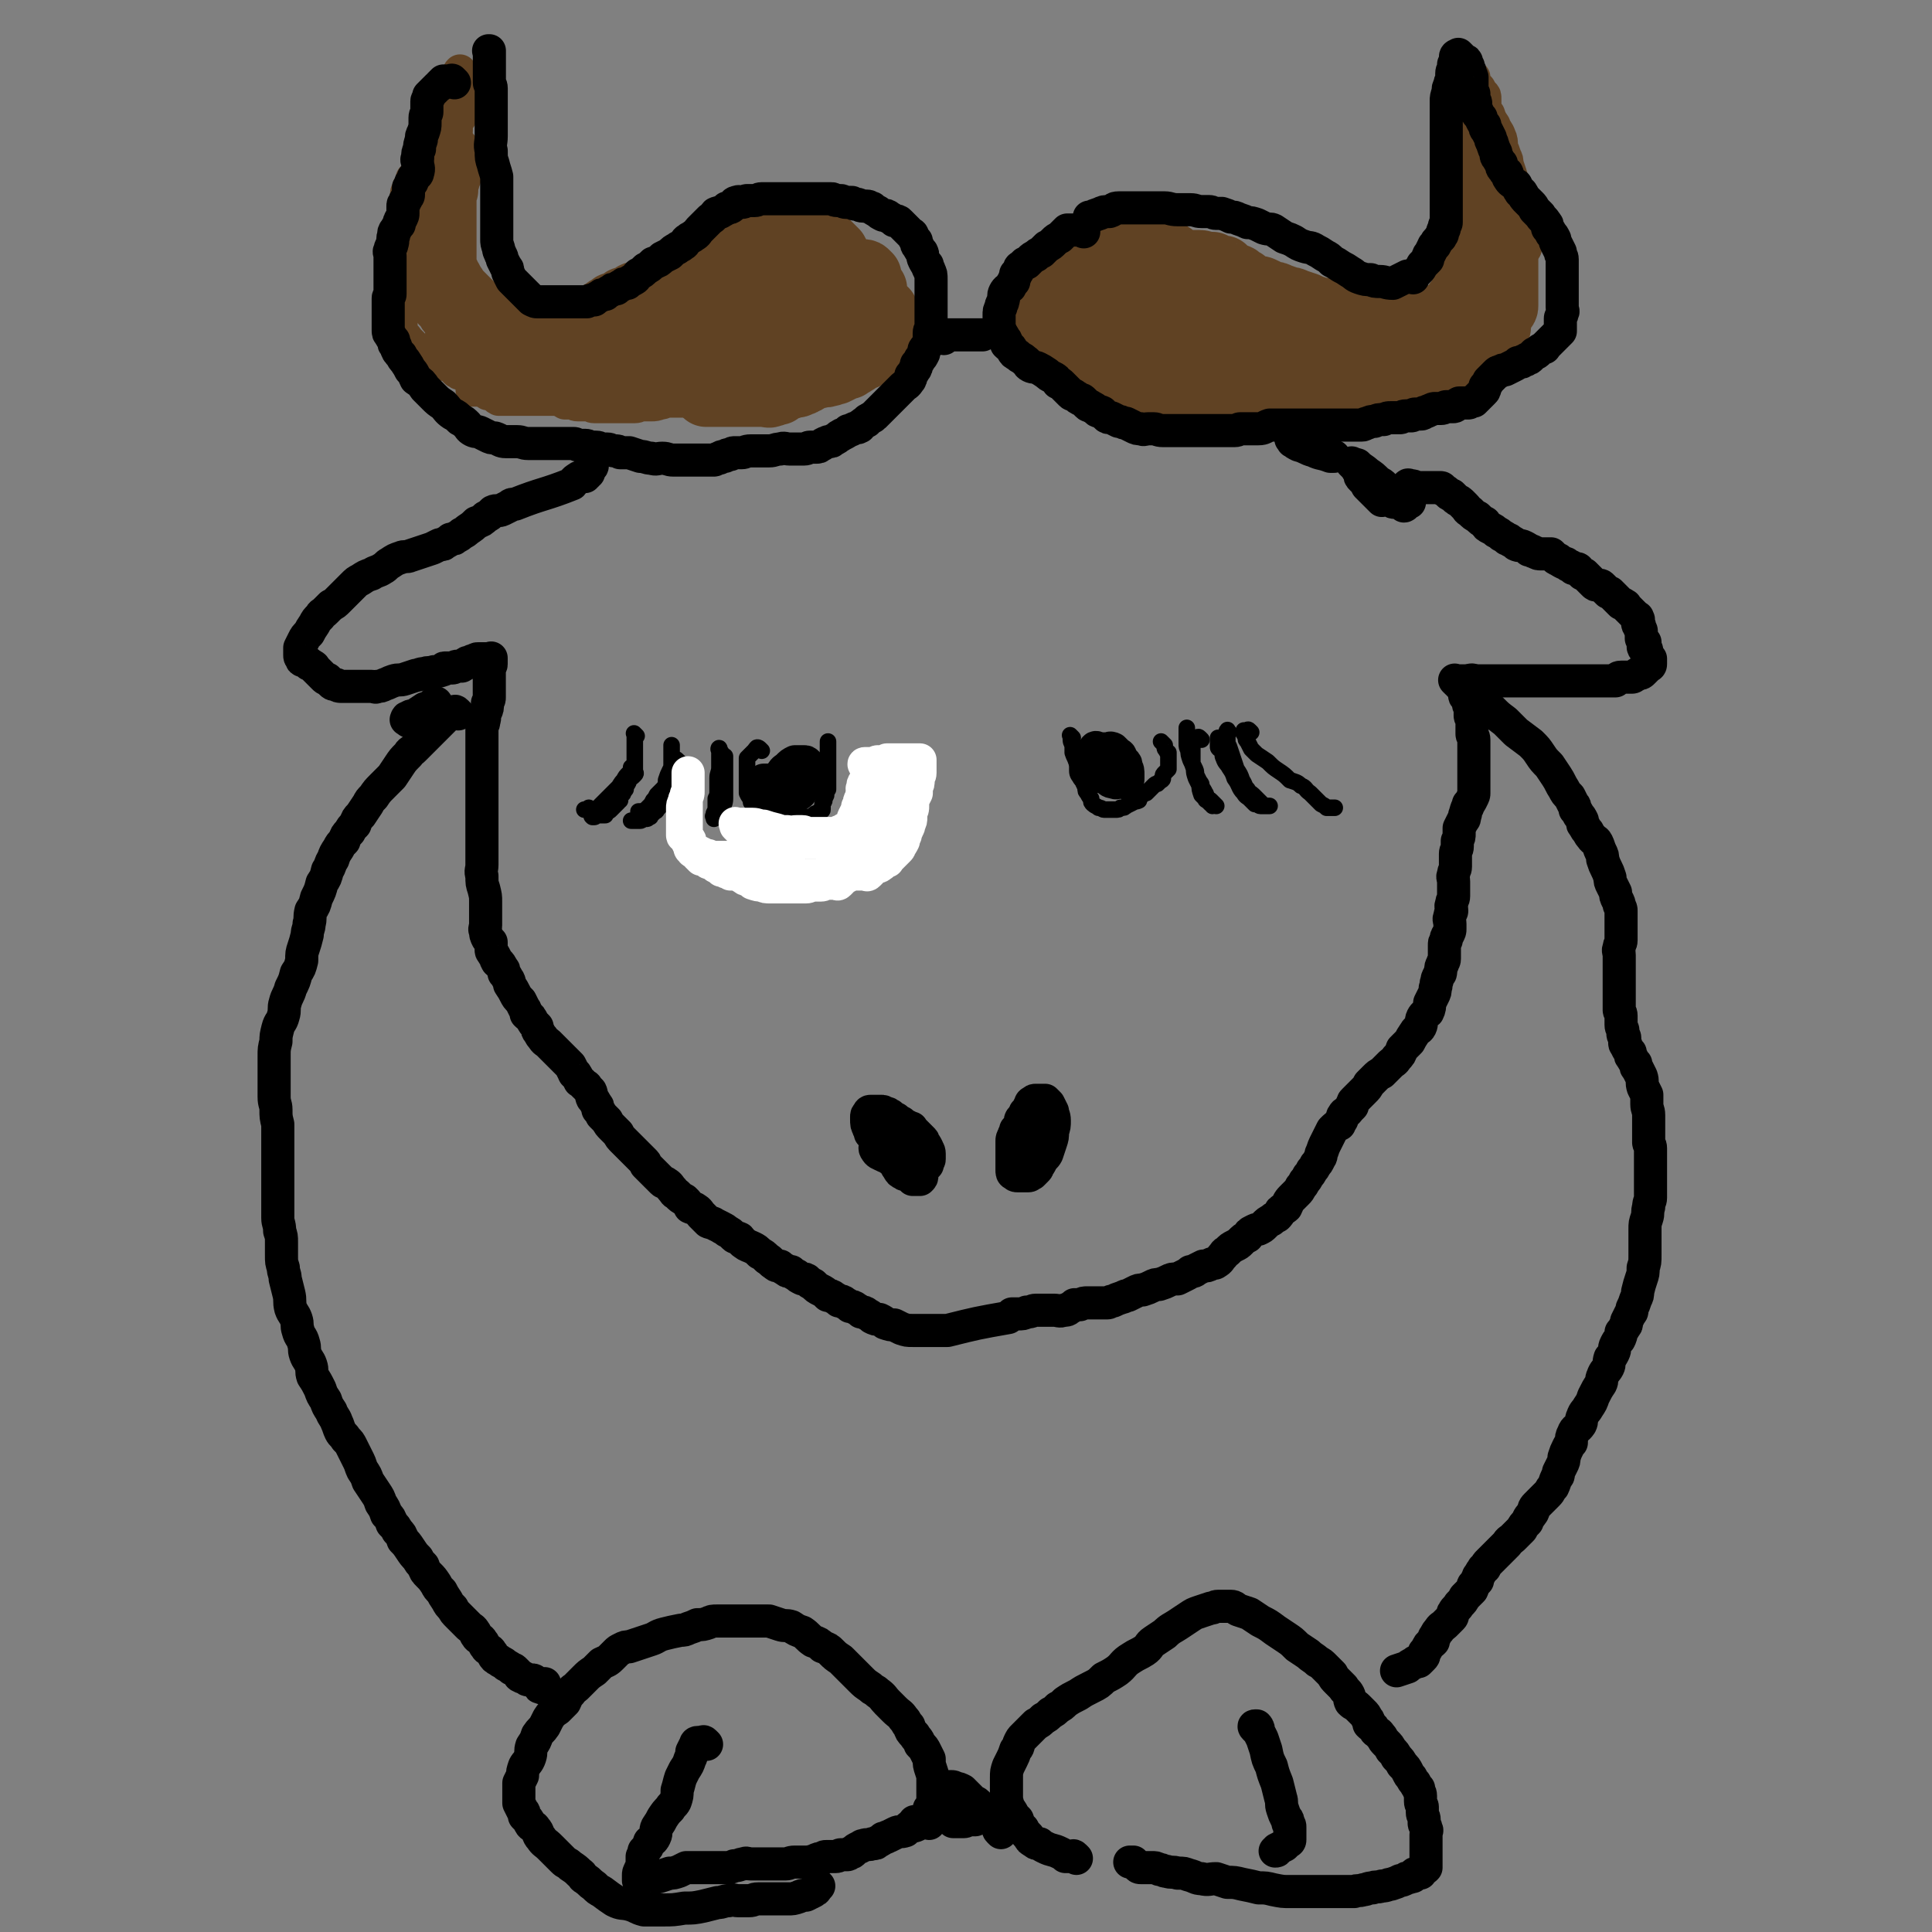 <svg viewBox='0 0 1050 1050' version='1.1' xmlns='http://www.w3.org/2000/svg' xmlns:xlink='http://www.w3.org/1999/xlink'><rect x="0" y="0" width="1050" height="1050" fill="#808080" stroke="none"/><g fill='none' stroke='#604223' stroke-width='9' stroke-linecap='round' stroke-linejoin='round'><path d='M412,144c-1,-1 -1,-2 -1,-1 -1,0 -1,0 -1,1 -2,7 -2,7 -3,14 -1,7 -1,7 -1,13 0,1 1,1 2,2 2,1 2,1 4,1 5,1 5,1 10,0 6,-1 6,-1 11,-3 4,-1 4,-1 8,-4 3,-2 3,-3 6,-6 2,-3 3,-3 4,-7 1,-4 1,-4 1,-8 0,-3 0,-3 -1,-6 -1,-3 -2,-3 -4,-4 -4,-2 -4,-2 -8,-2 -6,0 -6,0 -11,2 -4,2 -4,2 -8,4 -3,2 -3,3 -5,6 -2,2 -2,2 -2,6 0,2 0,3 1,5 2,3 2,3 5,5 4,2 4,2 9,3 4,2 5,2 9,2 4,0 4,-1 7,-3 3,-1 3,0 5,-3 1,-2 1,-2 2,-5 0,-4 1,-4 0,-7 -1,-3 -1,-4 -3,-5 -2,-3 -3,-4 -7,-4 -5,0 -6,1 -11,3 -5,1 -5,1 -10,4 -4,2 -4,2 -8,5 -2,2 -2,2 -4,6 -1,1 -1,2 -1,4 0,2 0,3 1,4 5,3 5,3 11,5 6,2 6,2 13,3 6,0 6,0 11,-1 4,-1 4,-1 8,-3 1,-1 0,-1 1,-3 1,-2 2,-2 2,-4 -1,-5 -1,-6 -3,-10 -2,-5 -3,-5 -7,-8 -4,-3 -4,-4 -10,-5 -6,-2 -6,-1 -12,-1 -5,0 -6,0 -10,2 -4,2 -4,2 -7,6 -3,3 -3,3 -5,7 -1,3 -1,3 -1,7 0,2 0,2 1,5 1,1 1,2 2,2 3,2 3,2 6,2 2,0 2,0 4,-2 1,-1 1,-1 1,-3 1,-3 1,-3 1,-7 0,-4 0,-4 -1,-8 -1,-2 -2,-2 -4,-3 -1,-2 -1,-2 -3,-4 '/></g>
<g fill='none' stroke='#604223' stroke-width='36' stroke-linecap='round' stroke-linejoin='round'><path d='M409,160c-1,-1 -1,-1 -1,-1 -1,-1 0,0 0,0 0,0 0,0 -1,0 -1,0 -1,0 -1,0 -3,0 -3,0 -5,0 -3,0 -3,0 -6,0 -3,1 -3,1 -6,2 -4,1 -4,1 -7,1 -2,1 -2,1 -4,1 -1,0 -1,0 -1,0 -1,0 -2,0 -1,0 0,1 1,1 2,2 3,1 3,1 6,1 4,0 4,0 8,0 5,0 5,0 9,-1 4,-1 4,-1 8,-3 3,-1 3,-1 5,-3 2,-1 2,-2 3,-3 0,-1 0,-1 0,-2 0,-1 0,-1 -1,-2 -1,0 -2,0 -4,0 -3,1 -3,1 -7,2 -5,2 -5,2 -9,5 -4,2 -4,2 -8,4 -3,2 -3,2 -6,4 -2,2 -2,2 -4,4 0,1 0,1 0,2 0,1 0,1 1,2 2,1 2,1 5,1 3,0 3,0 7,-1 4,-1 4,-1 8,-3 3,-1 3,-1 6,-3 3,-1 3,-1 4,-3 1,-1 2,-1 2,-3 0,-1 0,-2 0,-3 -1,-2 -2,-2 -4,-3 -4,-2 -5,-2 -10,-2 -7,0 -7,0 -15,1 -7,1 -8,1 -15,3 -6,2 -6,2 -12,5 -4,2 -4,2 -8,4 -3,2 -3,1 -6,3 -2,1 -2,2 -3,3 -2,2 -1,2 -3,3 -1,1 -1,1 -3,2 0,0 0,1 -1,1 -1,0 -1,0 -2,0 0,0 0,0 -1,0 -1,0 -1,0 -2,0 0,0 0,0 -1,0 -1,0 -1,0 -2,0 0,0 0,0 -1,0 -1,0 -1,0 -2,0 0,0 0,0 -1,0 -1,0 -1,0 -2,0 -1,0 -1,0 -1,0 -1,0 -1,0 -2,0 -1,0 -1,0 -2,0 -1,0 -1,0 -2,0 -1,0 -1,0 -3,0 -1,0 -1,0 -3,0 -1,0 -1,0 -1,0 -1,0 -1,0 -2,0 -1,0 -1,0 -1,0 -1,0 -1,0 -2,0 -1,0 -2,0 -1,0 0,0 1,0 3,0 1,0 1,0 2,0 1,0 1,0 2,0 2,0 2,0 3,0 1,0 1,0 2,-1 0,0 0,0 1,0 1,0 1,-1 2,-1 0,0 0,0 1,0 1,0 1,0 2,-1 1,0 0,-1 1,-1 1,-1 1,-1 2,-1 0,0 1,0 1,0 1,0 1,0 2,-1 1,-1 0,-1 1,-1 1,-1 1,-1 2,-1 0,0 1,0 1,0 1,-1 1,-1 2,-2 0,0 1,0 1,0 1,-1 1,-1 2,-2 0,0 1,0 1,0 1,-1 1,-1 2,-2 0,0 1,0 1,0 1,0 1,-1 2,-1 1,0 1,0 1,0 1,-1 1,-1 2,-2 1,0 1,0 1,0 2,-1 2,-1 4,-2 1,-1 1,-1 3,-1 1,-1 1,-1 2,-1 1,0 1,0 2,0 1,0 1,-1 2,-1 1,0 1,0 3,-1 0,0 0,0 1,0 1,-1 1,-1 2,-2 2,0 2,0 3,-1 1,-1 1,0 3,-1 0,0 0,-1 1,-1 1,-1 1,-1 2,-1 0,-1 0,-1 1,-1 1,-1 1,0 2,-1 1,0 0,-1 1,-1 1,-1 1,0 2,-1 0,0 1,0 1,0 1,-1 1,-1 2,-2 0,0 1,0 1,0 1,-1 1,-1 2,-2 0,0 1,0 1,0 1,0 1,0 2,-1 1,-1 1,-1 1,-1 1,-1 1,-1 2,-2 1,-1 0,-1 1,-1 1,-1 1,0 2,-1 1,0 1,-1 1,-1 1,-1 1,-1 2,-1 1,0 1,0 1,0 1,0 1,0 2,0 1,0 1,-1 1,-1 1,-1 1,-1 2,-1 1,0 1,-1 2,-1 0,0 0,0 1,0 1,0 1,0 2,-1 0,-1 0,-1 1,-1 1,0 1,0 2,-1 0,0 0,0 1,0 1,0 1,0 2,0 0,0 0,0 0,0 1,0 1,0 2,0 1,0 1,0 2,0 2,0 2,0 3,0 1,0 1,0 2,0 1,0 1,0 2,-1 0,0 0,0 1,0 2,0 2,0 4,0 1,0 1,0 3,0 0,0 0,0 1,0 1,0 1,0 3,0 0,0 0,0 1,0 1,0 1,0 1,0 1,0 1,0 2,0 1,0 1,0 1,0 1,0 1,0 2,0 1,0 1,0 1,0 1,0 1,0 2,0 1,0 1,0 1,0 1,0 1,0 2,0 0,0 0,1 0,1 0,1 1,1 1,1 1,1 1,1 2,2 0,0 0,0 1,1 0,0 0,0 1,0 1,1 1,1 2,2 0,0 0,0 1,1 0,0 0,0 1,1 0,0 0,0 0,1 0,1 1,0 1,1 1,1 0,1 1,2 0,1 0,1 1,2 1,1 1,1 1,1 1,1 1,1 1,1 0,0 0,0 0,0 0,1 0,1 1,2 0,0 0,0 1,1 0,0 0,0 0,1 0,0 0,0 1,1 0,0 -1,0 -1,1 0,0 0,0 0,1 0,0 0,0 0,0 0,1 1,0 1,1 0,0 0,1 0,1 0,1 0,1 0,1 1,1 1,1 2,2 0,0 -1,0 -1,0 0,0 0,1 0,1 0,1 0,1 0,2 0,0 0,0 0,1 0,0 0,0 0,1 0,0 0,0 0,1 0,1 0,1 0,1 0,1 0,1 0,1 0,1 0,1 0,1 0,1 0,1 0,1 0,1 0,1 0,2 0,0 0,0 0,0 0,1 0,1 0,2 0,1 0,1 0,1 0,1 0,1 0,1 0,1 0,1 0,1 0,1 0,1 0,1 0,1 0,1 0,2 0,1 0,1 0,1 0,1 0,1 0,2 0,0 -1,0 -2,1 0,0 0,0 -1,0 -1,1 -1,1 -2,2 0,0 0,0 -1,1 -1,1 -1,1 -2,2 0,0 0,0 -1,1 -1,1 -1,1 -2,2 0,0 0,1 -1,1 -1,1 -1,0 -2,1 -1,0 -1,1 -2,1 -3,1 -3,1 -6,2 -3,1 -3,1 -6,1 -3,1 -3,1 -7,2 -3,0 -3,0 -6,0 -3,0 -3,0 -5,0 -3,0 -3,1 -5,1 -3,1 -3,0 -5,0 -3,0 -3,0 -5,0 -2,0 -2,0 -5,0 -2,0 -2,0 -4,0 -2,0 -2,0 -5,0 -3,0 -3,-1 -6,-1 -3,-1 -3,-1 -7,-2 -3,-1 -3,-1 -7,-1 -4,-1 -4,-1 -8,-2 -4,-1 -4,-1 -9,-1 -3,-1 -3,-2 -6,-2 -3,0 -3,0 -6,0 -3,0 -3,-1 -6,-1 -2,0 -2,0 -4,0 -2,0 -2,0 -3,0 -2,0 -2,0 -3,0 -1,0 -1,0 -2,0 -1,0 -1,0 -2,0 0,0 0,0 -1,0 -1,0 -1,0 -1,0 -1,0 0,0 0,0 0,0 0,0 0,0 1,0 1,0 2,0 0,0 0,0 1,0 2,0 2,0 4,0 3,0 3,0 5,0 3,0 3,0 6,1 4,0 4,1 8,1 3,1 3,1 7,1 3,0 3,0 6,0 3,0 3,1 6,1 3,0 3,0 7,0 2,0 2,0 5,0 2,0 2,0 4,0 3,0 3,0 5,0 2,0 2,0 4,0 3,0 3,0 5,0 2,0 2,-1 4,-1 3,-1 3,-1 5,-1 2,-1 2,-1 4,-1 3,-1 3,-1 5,-1 3,-1 3,-1 6,-2 2,0 2,0 4,-1 2,-1 3,-1 5,-2 2,0 1,0 3,-1 2,-1 2,-1 3,-2 2,0 2,0 3,-1 2,-1 2,-1 3,-2 0,0 1,0 1,-1 1,-1 1,-2 2,-3 0,-1 1,0 1,-1 1,-1 1,-1 1,-2 0,-1 0,-1 0,-2 0,-2 0,-2 0,-3 0,-1 0,-1 0,-1 0,-2 0,-2 0,-3 0,-1 0,-1 0,-1 -1,-1 -1,-1 -2,-2 -1,-1 0,-1 -1,-1 -2,-1 -2,0 -4,0 -1,0 -1,0 -3,0 -2,1 -2,1 -4,2 -1,1 -2,0 -3,1 -1,1 -1,2 -2,3 -1,1 -1,1 -1,3 -1,1 0,1 0,2 1,2 0,2 1,3 3,2 4,2 7,3 4,2 4,2 8,3 3,0 3,0 6,0 3,0 3,0 6,-1 2,0 2,0 3,-1 1,-1 2,-1 3,-2 0,0 0,0 1,-1 1,-1 1,-1 1,-2 0,0 0,0 0,-1 0,-1 0,-1 0,-2 0,0 0,0 0,-1 0,-1 0,-1 0,-2 0,0 0,0 0,-1 0,-1 0,-1 0,-2 0,0 0,0 0,-1 0,-1 0,-1 0,-2 0,-1 0,-1 0,-1 0,-1 0,-1 0,-2 0,-1 0,-1 0,-1 0,-1 0,-1 0,-2 0,-1 0,-1 0,-1 0,-1 0,-1 0,-2 0,-1 0,-1 0,-1 1,-1 1,0 2,0 1,0 1,0 2,0 1,0 1,0 3,0 0,0 0,0 1,0 1,0 1,0 2,0 0,0 0,0 1,0 1,0 1,0 2,1 0,0 0,0 1,1 0,0 -1,0 -1,0 0,1 0,1 0,2 0,0 0,1 0,1 0,1 1,1 2,2 0,0 0,0 0,0 0,0 0,0 0,0 1,1 1,1 2,2 0,0 -1,0 -1,1 0,0 0,0 0,1 0,0 0,1 0,1 0,1 1,1 1,1 0,1 0,1 0,1 0,1 0,1 0,2 0,0 0,0 0,1 0,0 0,0 0,1 0,0 0,0 0,1 0,0 0,0 0,1 0,0 0,0 0,1 0,0 0,0 0,1 0,0 0,0 0,1 0,0 0,0 0,1 0,0 0,0 0,1 0,0 0,0 0,1 0,1 0,1 0,2 0,1 0,1 0,2 0,0 0,0 0,1 0,1 0,1 0,2 0,0 0,0 0,1 -1,0 -1,0 -2,1 0,0 0,0 0,1 -1,0 0,0 0,0 0,0 0,1 0,1 0,1 0,1 -1,2 0,0 -1,0 -1,0 -1,1 -1,1 -2,2 0,1 0,1 -1,1 -1,1 -1,1 -2,1 -1,0 -1,0 -1,0 -1,0 -1,0 -2,1 -1,1 -1,1 -1,1 -1,1 -1,1 -2,2 0,0 -1,0 -1,0 -1,0 -1,1 -1,1 -1,1 -1,1 -1,1 -1,1 -1,1 -2,2 -1,1 -1,1 -1,1 -1,1 -1,0 -2,0 -1,0 -1,0 -1,0 -1,0 -1,0 -2,0 -1,0 -1,0 -1,0 -1,0 -1,1 -2,1 -1,1 -1,1 -2,1 0,1 0,0 -1,1 -1,1 -1,1 -2,2 -1,0 -1,0 -2,1 -1,1 -1,1 -2,1 -1,1 -1,1 -2,1 -1,0 -1,1 -2,1 -1,0 -1,0 -2,0 -1,0 -1,0 -2,1 -2,0 -2,0 -3,1 -2,1 -2,1 -3,2 -2,0 -2,1 -4,1 -1,1 -2,0 -4,0 -1,0 -1,0 -3,0 -1,0 -1,0 -3,0 0,0 0,0 -1,0 -2,0 -2,0 -4,0 -1,0 -1,0 -1,0 -2,0 -2,0 -4,0 -1,0 -1,0 -3,0 -1,0 -1,0 -3,0 -1,0 -1,0 -1,0 -2,0 -2,0 -3,0 -1,0 -1,0 -1,0 -1,0 -1,0 -2,0 -1,0 -1,0 -1,0 -1,0 -2,0 -1,0 0,-1 0,-1 1,-2 0,0 0,0 1,0 1,0 1,-1 2,-1 2,0 2,0 5,0 3,0 3,0 6,0 2,0 2,-1 5,-1 2,0 2,0 4,0 0,0 0,0 1,0 2,0 2,0 4,0 1,0 1,0 3,0 2,0 2,0 3,0 3,0 3,0 6,0 3,0 3,-1 6,-2 2,-1 3,0 5,-1 3,-1 3,-1 5,-2 2,-1 2,-1 4,-1 2,-1 3,0 5,-1 2,0 2,-1 4,-1 2,-1 2,-1 4,-2 1,-1 1,-1 3,-1 1,-1 2,-1 3,-2 2,-1 2,-1 4,-3 2,0 2,0 3,-1 1,-1 1,-1 2,-2 0,0 0,0 1,-1 1,-1 1,-1 2,-2 0,0 0,0 1,-1 1,-1 1,-1 2,-2 0,0 0,0 1,-1 0,0 0,0 0,0 0,0 0,0 0,-1 0,-1 0,-1 0,-2 0,-1 0,-1 0,-1 0,-1 1,-1 1,-1 0,-1 0,-1 0,-2 0,-1 0,-1 0,-1 0,-1 0,-1 0,-1 0,-1 0,-1 0,-1 0,-1 0,-1 0,-2 0,0 0,0 0,0 0,-1 0,-1 0,-2 0,-1 0,-1 0,-1 -1,-1 -1,-1 -2,-1 -1,0 -1,0 -1,0 -1,0 -1,-1 -2,-1 -1,0 -1,0 -1,0 -2,0 -2,-1 -4,-1 -1,0 -1,0 -3,0 -2,0 -2,0 -3,0 -2,0 -2,0 -3,0 -2,0 -2,0 -3,0 -2,0 -2,0 -3,0 -2,0 -2,0 -4,0 -2,0 -2,0 -4,0 -2,0 -2,0 -4,0 -3,0 -3,0 -6,0 -2,0 -2,0 -4,0 -4,0 -4,0 -7,0 -2,0 -2,0 -5,0 -1,0 -1,1 -3,1 -2,0 -2,0 -3,0 -2,0 -2,0 -3,0 -2,0 -2,0 -3,0 -2,0 -2,1 -4,1 -2,1 -2,1 -4,1 -1,1 -1,1 -3,1 -2,0 -2,0 -4,0 -2,0 -2,1 -4,2 -2,1 -2,1 -4,1 -3,1 -3,1 -6,2 -3,1 -3,1 -6,1 -3,1 -3,1 -6,2 -3,1 -3,1 -6,1 -3,1 -3,1 -5,2 -4,1 -4,1 -7,1 -3,1 -3,1 -6,2 -3,1 -3,1 -6,1 -1,1 -1,1 -3,1 -1,0 -2,0 -3,0 -2,0 -2,1 -3,1 -2,0 -2,0 -3,0 -2,0 -2,0 -3,0 -2,0 -2,0 -3,0 -2,0 -2,0 -3,0 -1,0 -1,0 -2,0 -2,0 -2,0 -3,0 -1,0 -1,0 -2,0 -2,0 -2,0 -3,0 -2,0 -2,0 -3,0 -2,0 -2,0 -3,0 -2,0 -2,0 -3,0 -2,0 -2,0 -3,0 -3,0 -3,0 -5,0 -3,0 -3,1 -5,0 -1,0 -1,-1 -3,-2 -1,-1 -1,-1 -3,-1 -1,-1 -1,-1 -3,-2 -1,-1 -1,-1 -3,-1 -1,-1 -1,-1 -2,-2 -1,-1 -1,-1 -1,-1 -1,-1 -1,-1 -2,-2 -1,0 -1,0 -1,0 -1,-1 -1,-1 -2,-2 -1,0 -1,0 -1,0 -1,-1 -1,-1 -2,-2 -1,0 -1,0 -1,0 -1,-1 -1,-1 -2,-2 -1,-1 -1,-1 -2,-2 0,0 0,0 -1,-1 -1,-1 -1,-1 -2,-2 0,0 0,0 -1,-1 -1,-1 -1,-1 -2,-2 0,0 0,0 -1,-1 -1,-1 -1,-1 -2,-2 0,0 -1,0 -1,-1 -1,-2 -1,-2 -2,-3 0,-1 -1,-1 -1,-2 -1,-2 -1,-2 -2,-3 0,-2 -1,-2 -1,-3 -1,-2 -1,-2 -1,-3 0,-2 0,-2 0,-4 0,-1 0,-1 0,-2 0,-1 0,-1 0,-3 0,0 0,0 0,-1 0,-1 0,-1 0,-1 0,-1 0,-1 0,-2 0,-1 0,-1 0,-1 0,-2 0,-2 0,-3 0,-1 0,-1 0,-1 0,-2 0,-2 0,-3 0,-1 0,-1 0,-1 0,-1 0,-1 0,-2 0,-1 0,-1 0,-1 0,-1 0,-1 0,-2 0,-1 0,-1 0,-3 0,0 0,0 0,-1 0,-1 0,-1 0,-2 0,0 0,0 0,-1 0,-1 0,-1 0,-2 0,0 0,0 0,-1 0,-1 0,-1 0,-3 0,-1 1,0 1,-1 0,-1 0,-1 0,-2 0,0 0,0 0,-1 0,-1 0,-1 0,-2 0,-1 1,0 1,-1 0,-1 0,-1 0,-2 0,-1 1,0 1,-1 0,-1 0,-1 0,-2 0,-1 0,-1 0,-1 0,-1 0,-1 0,-2 0,-1 0,-1 0,-1 0,-1 0,-1 0,-1 0,-1 0,-1 0,-1 0,0 0,0 0,0 0,0 0,0 0,0 -1,-1 0,-1 0,-1 0,0 0,0 0,0 '/></g>
<g fill='none' stroke='#604223' stroke-width='18' stroke-linecap='round' stroke-linejoin='round'><path d='M250,64c-1,-1 -1,-1 -1,-1 -1,-1 0,0 0,0 0,0 -1,0 -1,1 -1,1 -1,1 -1,2 -1,2 -1,2 -1,4 0,2 0,2 0,4 -1,2 -1,2 -2,4 -1,1 -1,1 -1,3 -1,2 -1,1 -2,3 0,1 0,2 -1,3 0,1 0,1 -1,2 -1,1 -1,1 -2,2 0,0 0,0 -1,1 -1,1 -1,1 -1,2 -1,0 0,-1 0,-1 0,0 0,0 0,0 0,-1 0,-1 1,-2 0,-1 1,0 1,-1 1,-1 1,-1 2,-2 1,-2 0,-3 1,-5 1,-2 2,-2 3,-4 1,-3 0,-3 1,-5 1,-2 1,-2 2,-4 1,-3 1,-3 1,-5 1,-1 1,-1 1,-3 0,-1 0,-1 0,-3 0,-1 1,-1 1,-2 0,-1 0,-1 0,-3 0,-1 0,-1 0,-2 0,-1 0,-1 0,-1 0,-1 0,-1 0,-2 0,-1 1,-1 1,-1 1,-1 0,-1 0,-2 0,-1 0,-1 0,-1 0,-1 0,-1 0,-2 0,-1 0,-1 0,-2 0,0 0,0 0,-1 0,-1 0,-1 0,-1 0,-1 0,0 0,0 0,0 0,0 0,0 0,0 0,-1 0,0 -1,0 0,0 0,1 0,0 0,1 0,1 0,1 0,1 0,3 0,1 0,1 0,3 0,1 0,1 0,2 0,1 0,1 0,3 0,2 0,2 0,4 0,2 0,2 0,4 0,2 0,2 -1,5 -1,3 -1,3 -1,6 -1,2 0,2 -1,5 0,2 -1,2 -1,4 -1,3 -1,3 -2,6 -1,2 -1,1 -1,3 -1,2 -1,2 -2,3 -1,1 -1,1 -1,2 -1,1 -1,1 -1,2 0,1 0,1 0,2 0,0 0,-1 -1,-1 0,0 -1,0 -1,0 0,0 0,0 0,-1 0,0 0,0 0,-1 0,-1 0,-1 1,-2 0,-2 0,-2 1,-5 1,-1 1,-1 2,-3 1,-2 0,-2 1,-5 1,-2 1,-2 2,-4 1,-3 1,-2 1,-5 1,-1 1,-1 1,-3 0,-1 0,-1 0,-3 0,-2 1,-2 1,-4 0,-1 0,-1 0,-3 0,-1 0,-1 0,-3 0,-1 0,-1 0,-3 0,0 0,0 0,-1 0,-1 0,-1 0,-1 0,-1 0,-1 0,-2 0,-1 0,-1 0,-1 0,-1 0,-1 0,-2 0,-1 0,-1 0,-1 0,-1 0,-1 0,-1 0,0 0,0 0,0 0,0 0,-1 0,0 -1,0 0,1 0,2 0,2 -1,2 -1,3 -1,2 0,2 -1,3 0,1 -1,1 -1,2 0,1 0,1 0,2 0,0 0,0 0,1 0,2 0,2 0,3 0,1 0,1 0,2 -1,2 -1,2 -2,3 0,2 -1,2 -1,3 -1,2 -1,2 -2,4 -1,3 0,3 -1,6 -1,2 -2,2 -4,4 -1,3 -1,3 -3,5 0,1 0,1 -1,3 -1,1 0,1 -1,3 -1,1 -1,1 -2,2 -1,1 -1,1 -1,1 -1,1 -1,1 -2,2 0,1 0,1 0,1 0,1 0,1 0,2 0,1 -1,1 -1,1 -1,1 -1,1 -1,1 0,1 0,1 0,2 0,0 -1,0 -1,1 0,1 0,1 0,2 0,0 0,0 0,1 0,0 0,0 0,1 0,0 0,0 0,0 0,1 0,1 0,2 0,0 0,0 0,1 0,1 0,1 0,2 0,0 0,0 0,1 0,1 0,1 0,2 0,1 -1,1 -1,2 0,2 0,2 0,3 0,3 0,3 0,6 0,2 0,2 0,4 0,2 0,2 0,5 0,1 0,1 0,3 0,0 0,0 0,1 0,1 0,1 0,3 0,1 0,1 0,3 0,1 0,1 0,2 0,1 0,1 0,1 0,2 0,2 0,3 0,1 0,1 0,3 0,1 0,1 0,2 0,1 0,1 0,1 0,2 0,2 0,3 0,1 -1,1 -1,1 -1,1 -1,1 -1,2 0,1 0,1 0,1 0,1 0,1 0,2 0,1 0,1 0,1 0,1 0,1 0,1 0,1 0,1 0,1 0,1 0,1 0,2 0,0 0,0 0,1 0,0 0,0 0,1 0,0 0,0 0,1 0,1 0,1 0,2 0,0 0,0 0,0 0,1 0,1 0,2 0,0 0,1 0,1 1,1 1,1 2,2 1,0 1,1 1,1 1,1 1,1 2,2 1,1 1,1 1,1 1,1 1,1 2,2 1,1 1,1 1,1 1,1 1,1 2,2 1,1 0,1 1,1 2,1 2,1 4,2 1,1 1,1 3,1 1,1 1,2 3,2 1,0 2,0 3,0 2,1 2,1 3,2 1,1 1,1 2,2 1,0 1,1 2,1 1,0 1,0 2,0 0,0 0,0 1,0 1,0 1,1 2,2 0,0 0,0 1,0 1,0 1,0 2,0 0,0 0,0 1,0 1,0 1,0 1,0 0,0 0,0 0,0 '/><path d='M233,165c-1,-1 -1,-1 -1,-1 -1,-1 0,0 0,0 0,0 0,1 0,1 0,1 0,1 1,3 1,1 0,1 1,2 1,1 1,1 2,2 1,2 1,2 2,3 2,2 2,2 3,3 2,1 2,0 4,1 1,1 1,1 2,2 1,0 0,1 1,1 1,1 1,1 3,2 1,0 1,0 3,0 0,0 0,0 1,0 1,0 1,0 1,0 0,0 0,0 0,0 0,0 0,-1 0,-1 0,-1 -1,-1 -1,-1 -1,-1 -1,-1 -2,-1 -1,0 -1,0 -3,0 -1,0 -1,0 -3,0 -1,0 -1,0 -3,0 -1,0 -1,0 -2,0 -1,0 -1,0 -1,0 -1,0 -1,0 -1,1 0,1 0,1 1,2 0,0 0,0 1,1 1,2 1,2 2,3 2,2 1,2 3,3 2,1 2,1 3,2 2,0 2,0 3,1 1,1 1,1 2,1 0,0 0,0 1,0 1,0 1,0 2,0 0,0 -1,0 -1,0 0,-1 0,-1 0,-2 0,0 0,0 0,0 0,-1 0,-1 0,-1 0,-1 0,0 0,0 0,0 0,0 0,0 1,1 1,1 2,1 2,1 2,1 3,2 1,1 1,1 3,1 1,1 1,0 3,0 1,0 1,0 3,0 0,0 0,0 1,0 1,0 1,0 2,0 1,0 1,0 2,0 1,0 1,0 2,1 2,0 2,1 4,1 3,1 3,0 5,1 3,0 3,0 6,1 3,1 3,1 5,2 2,0 2,0 4,1 2,1 2,1 4,2 2,0 2,0 5,1 1,1 1,1 2,2 2,0 2,1 3,1 2,1 2,1 3,1 2,0 2,0 3,0 2,0 2,0 4,0 1,0 1,0 3,0 1,0 1,0 2,0 2,0 2,0 4,0 1,0 1,-1 3,-1 2,0 2,0 4,0 2,0 2,0 4,-1 2,-1 2,-1 4,-1 2,-1 2,-1 4,-1 2,0 2,0 4,0 3,0 3,-1 5,-1 1,0 1,0 3,0 1,0 1,0 2,0 1,0 1,-1 2,-1 1,-1 1,0 2,0 2,0 2,-1 3,-1 1,-1 1,0 1,0 1,0 1,-1 2,-1 0,0 0,0 1,0 1,0 1,-1 2,-1 1,0 1,0 2,0 1,0 1,0 3,0 0,0 0,0 1,0 1,0 1,0 2,0 0,0 0,0 1,0 1,0 1,0 2,0 0,0 0,0 0,0 0,0 0,0 0,0 0,0 0,-1 0,0 -1,0 0,0 0,1 0,1 0,1 0,2 0,1 0,1 0,3 0,1 0,1 0,2 0,1 -1,1 -1,1 -1,1 0,1 -1,2 0,1 -1,1 -1,1 -1,1 -1,1 -2,2 -1,0 -1,0 -1,0 -1,0 -1,0 -2,0 -1,0 -1,0 -1,0 -2,0 -2,0 -3,0 -2,0 -2,0 -3,1 -2,0 -2,0 -3,0 -2,1 -2,1 -3,2 -2,0 -2,0 -3,0 -2,0 -2,0 -4,0 -3,0 -3,1 -5,1 -3,1 -3,1 -5,1 -2,0 -2,0 -4,0 -3,0 -3,1 -5,1 -2,0 -2,0 -5,0 -2,0 -2,0 -4,0 -2,0 -2,0 -3,0 -3,0 -3,0 -5,0 -2,0 -2,0 -5,0 -2,0 -2,-1 -4,-1 -3,0 -3,0 -5,0 -2,0 -2,-1 -3,-1 -2,0 -2,0 -4,0 -2,-1 -1,-1 -4,-2 -2,0 -2,0 -4,0 -3,0 -3,0 -7,0 -3,0 -3,0 -6,0 -2,0 -2,0 -4,0 -1,0 -1,0 -3,0 -2,0 -2,0 -5,0 -1,0 -1,0 -3,0 -2,-1 -1,-1 -3,-2 -1,-1 -1,-1 -3,-1 0,-1 0,-1 -1,-1 -1,0 -1,0 -2,-1 0,0 0,0 -1,0 -1,0 -1,0 -2,0 0,0 0,0 -1,0 -1,0 -1,0 -1,0 -1,0 0,0 0,0 2,0 2,0 4,0 3,0 3,-1 6,-1 3,0 3,0 6,0 3,0 3,0 6,0 3,0 3,0 6,0 2,0 2,0 5,0 2,0 2,0 4,0 3,0 3,0 5,0 3,1 2,1 5,2 3,0 3,0 6,0 3,0 3,0 6,0 3,0 3,0 6,0 3,0 3,0 6,0 3,0 3,0 6,0 2,0 2,0 5,0 2,0 2,0 4,0 4,-1 4,-1 7,-2 3,0 3,1 6,0 2,0 2,-1 4,-2 2,0 2,0 5,0 2,0 2,-1 4,-1 1,0 2,0 3,0 2,0 2,0 3,0 1,0 1,0 2,0 0,0 0,0 1,0 1,0 1,0 2,-1 0,0 0,0 1,0 1,0 1,0 1,0 0,0 0,0 0,0 0,0 0,0 0,0 -1,-1 0,0 0,0 0,0 0,0 0,0 0,0 0,0 0,0 -1,-1 0,0 0,0 0,0 -1,0 -2,0 -1,0 -1,0 -3,0 -3,1 -3,1 -5,2 -3,1 -3,1 -7,1 -3,1 -3,0 -7,1 -3,0 -3,1 -6,1 -2,1 -2,0 -5,0 -1,0 -1,0 -3,0 -1,0 -1,0 -2,0 -1,0 -1,0 -1,0 -1,0 -1,0 -2,0 -1,0 -1,0 -2,0 '/></g>
<g fill='none' stroke='#604223' stroke-width='36' stroke-linecap='round' stroke-linejoin='round'><path d='M653,161c-1,-1 -1,-1 -1,-1 -1,-1 0,0 0,0 0,0 0,0 0,0 0,0 0,0 0,0 -1,-1 0,0 0,0 0,0 0,0 0,0 -1,0 -1,0 -2,0 -1,0 -1,0 -2,0 -4,0 -4,0 -7,0 -3,0 -3,0 -6,0 -4,0 -4,1 -7,2 -3,1 -3,0 -6,1 -2,1 -2,1 -4,2 -1,1 -2,0 -3,1 -1,2 -1,2 -1,4 0,1 -1,2 0,3 1,2 2,1 4,3 2,1 2,1 4,3 3,2 3,2 7,3 3,1 3,1 7,1 3,1 3,1 6,1 2,0 2,0 5,0 1,0 1,0 2,0 2,0 2,-1 3,-1 1,-1 1,-1 1,-2 0,-1 0,-1 0,-2 0,0 0,0 0,-1 -1,-2 -1,-2 -2,-3 -1,-2 -1,-2 -2,-3 -2,-2 -2,-2 -4,-3 -3,-2 -3,-2 -6,-2 -3,0 -4,0 -7,1 -3,1 -3,1 -6,2 -2,2 -2,2 -4,3 -2,2 -2,2 -3,3 -2,2 -2,2 -3,3 -1,2 -1,2 -1,3 0,2 0,2 1,3 1,2 2,2 4,2 3,1 3,1 7,1 4,0 5,0 9,-1 3,-1 3,-2 6,-4 3,-1 3,-1 5,-3 2,-1 2,-2 4,-4 1,-1 1,-1 1,-3 1,-2 1,-2 1,-4 0,-1 0,-1 0,-3 -1,-1 -1,-1 -2,-3 -1,-1 0,-1 -1,-1 -2,-2 -3,-1 -5,-2 -2,-1 -2,-1 -4,-1 -3,-1 -3,-1 -5,-1 -2,0 -2,0 -4,0 -2,0 -2,0 -3,0 -1,0 -1,0 -2,0 0,0 -1,0 -1,0 0,0 0,0 0,-1 0,-1 0,-1 0,-2 0,0 0,0 0,-1 0,-1 0,-1 0,-2 0,-1 0,-1 0,-2 0,-1 -1,-1 -2,-2 -1,-1 -1,-1 -2,-1 -2,-1 -2,-1 -3,-1 -2,0 -2,0 -3,0 -2,0 -2,0 -3,0 -1,0 -1,0 -1,0 -1,0 -1,0 -2,0 -1,0 -1,0 -1,0 -1,0 -1,0 -1,0 -1,0 -1,0 -2,0 -1,0 -1,0 -1,0 -1,0 -1,0 -2,0 -1,0 -1,0 -1,0 -1,0 -2,0 -2,0 0,0 0,1 0,1 -1,1 -1,2 -2,2 -1,0 -1,0 -1,0 -1,1 -1,1 -2,2 -1,1 -1,1 -2,2 0,0 0,0 -1,1 0,0 -1,0 -1,1 0,0 0,0 0,0 -1,0 -1,0 -2,1 0,0 0,1 0,1 -1,1 -1,1 -2,1 0,1 0,1 -1,1 -1,1 -1,1 -1,2 -1,0 0,0 0,0 0,1 -1,0 -1,1 -1,1 0,1 -1,2 0,0 0,0 0,1 -1,0 -1,0 -1,0 0,0 -1,0 -1,0 0,0 0,1 0,1 -1,1 -1,0 -2,1 0,0 0,1 0,1 0,1 -1,1 -1,1 -1,0 -1,1 -1,1 -1,0 -1,0 -1,0 -1,0 0,0 0,0 0,0 0,1 0,1 0,1 0,1 0,1 0,0 0,0 -1,0 0,0 0,0 0,0 0,0 0,-1 0,0 -1,0 -1,0 -2,1 0,1 0,1 -1,1 -1,0 -1,0 -1,1 0,0 0,0 0,1 0,0 0,0 -1,0 0,0 0,0 -1,0 0,0 0,0 0,0 0,-1 0,-1 0,-1 0,-1 0,-1 0,-1 0,0 0,0 0,-1 0,0 0,0 0,-1 0,0 0,0 0,-1 0,-1 0,-1 0,-2 0,-1 0,-1 0,-1 0,-1 0,-1 1,-2 0,-1 1,-1 1,-1 1,-1 1,-1 2,-2 0,0 0,-1 0,-1 1,-1 1,-1 2,-2 1,-1 1,-1 1,-1 1,-1 1,-1 2,-2 1,-1 1,-1 1,-1 1,-1 1,-1 2,-2 1,-1 1,-1 1,-1 1,-1 1,-1 2,-2 1,-1 1,-1 2,-1 0,-1 0,-1 1,-2 1,-1 1,-1 2,-2 0,0 0,0 1,-1 1,-1 0,-1 1,-2 0,0 0,0 1,-1 1,-1 1,-1 2,-2 0,0 0,-1 0,-1 1,-1 1,-1 2,-2 0,0 0,0 1,-1 1,-1 1,-1 2,-2 0,0 0,-1 1,-1 1,-1 1,-1 2,-1 0,0 1,0 1,0 0,0 0,0 0,0 0,0 0,-1 1,-1 1,0 1,0 2,0 1,0 1,0 2,0 1,0 1,0 1,0 1,0 1,0 2,0 1,0 1,0 1,0 1,0 1,0 2,0 1,0 1,0 3,0 0,0 0,0 1,0 1,0 1,0 3,0 1,0 2,0 3,0 1,0 1,1 2,2 1,0 1,0 2,1 1,1 1,1 2,2 0,0 0,0 1,0 1,0 1,0 2,0 0,0 0,1 1,1 1,1 1,1 3,2 0,0 0,0 1,1 1,1 1,1 3,2 1,0 1,0 2,1 2,1 2,1 3,2 1,0 0,1 1,1 1,0 1,0 2,0 0,0 0,0 1,0 1,0 1,0 2,0 1,0 1,0 1,0 1,0 1,0 2,0 1,0 0,1 1,1 1,1 1,1 2,1 1,0 1,0 1,0 1,1 1,1 2,2 1,1 1,1 1,1 1,1 1,1 2,1 1,0 1,0 1,0 1,0 1,0 2,0 1,0 1,1 1,1 1,1 1,1 2,1 1,1 1,1 1,1 1,1 1,1 2,2 1,1 2,1 3,2 1,0 0,0 1,0 1,0 1,0 2,0 0,0 0,0 1,0 0,0 0,0 1,0 0,0 0,1 1,1 2,1 2,1 4,2 2,0 2,0 4,1 2,1 2,1 3,2 2,0 2,1 3,1 1,0 2,0 3,0 0,0 0,0 1,0 1,0 1,0 2,0 0,0 0,0 1,0 1,0 1,0 2,0 1,0 0,1 1,1 2,1 2,0 4,0 1,0 1,1 3,1 1,1 1,1 3,1 0,0 0,0 1,0 1,0 1,0 2,0 1,0 1,0 1,0 1,0 1,0 1,0 1,0 1,0 2,0 1,0 1,0 1,0 1,0 1,1 2,1 1,0 1,0 1,0 2,1 2,1 3,2 1,0 1,0 1,0 1,0 1,0 2,0 1,0 1,0 2,0 0,0 0,0 1,0 1,0 1,0 2,0 0,0 0,0 1,0 1,0 1,0 2,0 0,0 0,0 1,0 1,0 1,0 2,0 0,0 0,0 1,0 1,0 1,0 2,0 0,0 0,0 0,0 1,0 1,0 2,0 0,0 1,0 1,0 2,0 2,1 4,1 3,0 3,0 5,0 1,0 1,0 3,0 1,0 1,0 3,0 0,0 0,0 1,0 1,0 1,0 1,0 0,0 0,0 0,0 0,0 0,0 0,0 0,0 0,0 0,0 -1,-1 0,0 0,0 0,0 0,0 0,0 0,0 0,0 1,0 1,0 1,0 1,0 1,0 1,0 1,0 1,0 1,0 1,0 1,0 1,0 2,0 0,0 0,0 1,0 1,0 1,0 2,0 0,0 0,0 1,0 1,0 1,0 2,0 0,0 0,0 1,0 0,0 0,0 0,0 1,0 1,0 1,0 1,0 1,-1 2,-1 0,0 1,0 1,0 1,0 1,0 2,-1 1,-1 1,-1 1,-1 1,-1 1,-1 2,-2 0,0 1,0 1,0 0,0 0,0 0,0 0,0 0,0 0,0 0,0 0,-1 0,-1 0,-1 0,0 1,-1 0,0 0,0 1,0 0,-1 0,-1 0,-2 1,-1 1,-1 1,-1 1,-1 2,-1 2,-2 0,-1 0,-1 0,-1 0,-2 0,-2 1,-3 1,-2 1,-2 2,-3 0,-2 0,-2 1,-3 1,-2 1,-2 2,-5 0,-2 0,-2 0,-4 0,-3 0,-3 0,-5 0,-2 0,-2 0,-3 0,-2 0,-2 0,-3 0,-2 0,-2 0,-3 0,-2 0,-2 0,-3 0,0 0,0 0,-1 0,-1 0,-1 0,-2 0,0 0,0 0,-1 0,-1 0,-1 0,-2 0,-1 0,-1 0,-1 0,-1 0,-1 0,-2 0,-1 0,-1 0,-1 0,-1 0,-1 0,-2 0,-1 0,-1 0,-1 0,-1 0,-1 0,-1 0,0 0,0 0,-1 0,0 0,0 0,0 0,0 0,0 0,0 -1,-1 0,0 0,0 0,0 0,0 0,0 1,0 1,0 2,0 0,0 0,0 1,0 1,0 1,0 1,1 1,0 1,0 1,1 1,1 1,1 1,2 1,0 1,0 1,1 1,1 1,1 2,3 0,1 0,0 1,1 1,1 1,1 2,2 1,1 1,1 1,2 1,1 0,1 1,2 0,2 0,2 1,4 1,1 1,1 2,3 0,1 0,1 0,3 0,0 0,0 0,1 0,1 0,1 0,1 0,1 0,1 0,2 0,1 0,1 0,1 0,1 0,1 0,2 0,1 0,1 0,1 0,2 0,2 0,4 0,1 0,1 0,3 0,1 0,1 0,2 0,1 0,1 0,1 0,2 0,2 0,4 0,1 0,1 0,1 0,1 0,1 0,2 0,1 0,1 0,2 0,0 0,0 0,1 0,1 0,1 0,2 0,0 0,0 0,1 0,1 0,1 -1,2 0,0 -1,0 -1,1 -1,1 0,1 -1,2 0,0 0,0 0,1 0,1 0,1 -1,2 -1,0 -1,0 -1,1 -1,1 -1,1 -2,2 0,0 0,1 -1,1 -1,1 -1,0 -2,1 -1,0 0,1 -1,1 -1,1 -1,0 -2,1 -1,0 0,1 -1,1 -1,1 -1,1 -2,1 -1,0 -1,0 -1,0 -1,0 -1,0 -2,1 -1,1 0,1 -1,1 -2,1 -2,1 -4,2 -1,1 -1,1 -3,1 -1,1 -1,1 -3,2 -1,1 -1,1 -3,1 -1,1 -1,1 -3,2 -1,1 -1,1 -3,1 -1,1 -2,1 -3,1 -2,1 -1,1 -3,2 -2,0 -2,0 -4,1 -3,1 -3,1 -6,1 -2,0 -2,0 -4,0 -2,0 -2,0 -5,0 -2,0 -2,0 -4,0 -3,0 -3,1 -5,1 -2,0 -2,0 -4,0 -3,0 -3,1 -6,1 -2,0 -2,0 -4,0 -3,0 -3,0 -5,0 -2,0 -2,1 -5,1 -2,1 -2,1 -4,2 -2,0 -2,0 -5,0 -2,0 -2,1 -5,1 -2,0 -3,0 -5,0 -2,0 -2,1 -4,1 -3,0 -3,0 -6,0 -2,0 -2,0 -4,0 -3,0 -3,0 -5,0 -2,0 -2,0 -5,-1 -2,0 -2,-1 -4,-1 -2,-1 -2,-1 -5,-2 -2,-1 -2,-1 -4,-1 -2,-1 -2,-1 -4,-2 -2,-1 -2,-1 -4,-1 -2,-1 -2,-1 -3,-2 -1,-1 -1,-1 -3,-1 -2,-1 -3,-1 -5,-2 -2,-1 -1,-1 -3,-1 -2,-1 -3,-1 -5,-2 -2,-1 -2,-1 -4,-1 -2,0 -2,0 -4,0 -3,0 -2,-1 -5,-2 -2,0 -2,0 -4,-1 -2,-1 -2,-1 -3,-2 -2,0 -2,0 -3,-1 -1,-1 -1,-1 -3,-1 -1,-1 -1,-1 -2,-1 -1,0 -1,0 -2,0 0,0 0,0 -1,0 -1,0 -1,0 -2,0 0,0 0,0 -1,0 -1,0 -1,0 -2,0 -1,0 -1,0 -1,0 -1,0 -1,0 -2,0 -1,0 -1,0 -1,0 -1,0 -1,0 -2,0 -1,0 -1,0 -1,0 -1,0 -1,0 -2,0 -1,0 -1,0 -1,0 -1,0 -1,0 -1,0 -1,0 -1,0 -1,0 -1,0 -1,0 -2,0 -1,0 -1,0 -1,0 -1,0 -1,0 -2,0 -1,0 -1,0 -1,0 -1,0 -1,0 -1,0 0,0 0,0 0,0 0,0 0,0 -1,0 0,0 0,0 0,0 0,0 0,0 0,0 -1,-1 0,0 0,0 0,0 0,0 0,0 0,1 0,1 0,1 0,1 0,1 1,2 0,1 0,1 1,1 1,1 1,1 3,2 1,1 1,0 3,1 1,1 1,1 2,2 1,1 1,1 3,1 1,1 1,1 3,2 1,1 1,1 3,1 1,1 1,1 3,2 1,1 1,1 3,1 2,1 2,1 4,2 2,1 2,1 4,1 2,1 2,2 4,2 2,0 2,0 4,0 3,0 3,0 5,0 2,0 2,0 5,0 1,0 1,0 3,0 2,0 2,0 5,0 1,0 1,0 3,0 2,0 2,0 3,0 2,0 2,0 4,0 2,0 2,0 3,0 2,0 2,0 4,0 2,0 2,0 4,0 2,0 2,0 3,0 3,0 3,0 5,0 2,0 2,0 5,0 2,0 2,0 5,1 3,0 3,0 6,0 2,0 2,0 4,0 3,0 3,1 6,1 3,0 3,0 6,0 2,0 2,0 5,0 2,0 2,0 4,0 3,0 3,0 5,0 1,0 1,0 3,0 1,0 1,0 3,0 2,0 2,0 4,0 1,0 1,0 3,0 2,0 2,0 5,-1 2,-1 2,-1 4,-1 3,-1 3,-1 5,-2 2,-1 2,-1 4,-1 3,-1 3,0 6,-1 2,-1 2,-1 4,-1 4,-1 4,-1 7,-2 2,-1 2,-1 5,-1 2,-1 2,-1 5,-2 2,-1 2,-1 5,-2 2,0 2,0 4,-1 2,-1 2,-1 4,-2 2,0 2,0 3,-1 1,-1 1,-1 2,-2 1,-1 1,0 2,-1 1,-1 1,0 2,-1 1,-1 1,-1 2,-1 1,-1 1,0 2,-1 2,0 2,0 3,-1 1,-1 1,-1 2,-1 0,0 1,0 1,0 1,0 1,0 2,-1 0,0 1,0 1,0 1,0 1,0 2,0 1,0 1,0 1,0 1,0 1,0 1,-1 0,0 0,0 0,0 0,-1 1,0 1,0 0,0 0,0 0,0 0,0 0,-1 0,0 -1,0 0,1 0,2 0,1 -1,1 -2,2 0,0 0,0 -1,1 -1,1 -1,1 -2,2 0,0 0,0 -1,1 -1,1 -1,1 -2,3 0,0 0,0 -1,1 -1,1 -1,1 -2,2 0,0 0,1 -1,1 -1,1 -1,1 -2,2 -2,1 -2,1 -3,1 -2,1 -2,1 -4,2 -2,0 -2,1 -3,1 -3,1 -3,1 -5,2 -2,0 -2,1 -4,1 -1,1 -2,0 -3,1 -2,0 -2,1 -4,1 -2,1 -2,1 -4,1 -2,0 -2,0 -4,0 -1,0 -1,1 -3,1 -1,0 -1,0 -3,0 -1,0 -1,1 -3,1 -1,0 -1,0 -3,0 -1,0 -1,0 -3,0 -1,0 -1,0 -3,0 -1,0 -2,0 -3,0 -2,0 -1,1 -3,1 -1,1 -1,0 -3,0 -2,0 -2,0 -3,0 -2,0 -2,0 -3,0 -2,0 -2,0 -3,0 -1,0 -1,0 -1,0 -1,0 -1,0 -2,0 0,0 0,0 -1,0 -2,0 -2,0 -3,0 -2,0 -2,0 -3,0 -2,0 -2,0 -3,0 -2,0 -2,0 -3,0 -2,0 -2,0 -3,1 -2,0 -2,1 -3,1 -2,1 -2,1 -4,1 -1,0 -1,0 -3,0 -1,0 -1,0 -2,0 -1,0 -1,0 -3,0 -1,0 -1,1 -3,1 -1,0 -1,0 -3,0 -1,0 -1,0 -3,0 -1,0 -1,1 -3,1 -1,1 -1,0 -3,0 -1,0 -1,0 -1,0 -2,0 -2,0 -3,0 -1,0 -1,0 -3,0 -1,0 -1,0 -2,0 -1,0 -1,0 -3,0 -1,0 -1,0 -2,0 -1,0 -1,0 -2,0 -2,0 -2,0 -3,0 -2,0 -2,0 -3,0 -1,0 -1,0 -2,0 -2,0 -2,0 -3,0 -1,0 -1,0 -2,0 -2,0 -2,0 -3,0 -2,0 -2,0 -3,0 -1,0 -1,0 -2,0 0,0 0,0 -1,0 -1,0 -1,0 -3,0 0,0 -1,0 -1,0 -1,0 -1,0 -2,-1 -1,0 0,-1 -1,-1 -1,-1 -1,0 -3,0 -1,0 -1,-1 -3,-1 0,0 0,0 -1,0 -1,0 -1,0 -1,0 -1,0 -1,0 -2,0 -1,0 -1,0 -1,0 -1,-1 -1,-1 -2,-2 -1,-1 -1,-1 -3,-1 -1,-1 -1,0 -3,-1 -1,0 -1,-1 -3,-1 -1,-1 -1,0 -3,-1 -1,0 -1,-1 -3,-1 -1,-1 -1,-1 -3,-2 -1,-1 -1,-1 -3,-1 -2,-1 -1,-1 -3,-2 -2,-1 -2,0 -3,-1 -2,0 -2,0 -3,-1 -1,-1 -1,0 -3,-1 0,0 0,-1 -1,-1 -1,0 -1,0 -2,0 0,0 0,0 -1,0 -1,0 -1,0 -2,0 0,0 0,0 -1,0 -1,0 -1,0 -2,0 0,0 0,-1 0,-1 0,-1 0,-1 0,-1 1,-1 2,-1 3,-2 2,-1 3,-1 5,-1 3,-1 3,-1 7,-2 4,-1 4,-1 7,-1 6,-1 6,0 11,0 6,0 6,0 12,0 4,0 4,0 8,0 5,0 5,0 9,0 5,0 5,0 9,0 3,0 3,-1 6,-1 2,-1 2,-1 5,-1 3,0 3,0 6,0 3,0 3,0 6,-1 4,-1 4,-1 8,-1 3,-1 3,0 7,0 4,0 4,0 9,-1 4,0 4,-1 7,-1 4,0 4,0 8,0 3,0 3,-1 6,-1 3,0 3,0 6,0 2,0 2,-1 3,-1 1,0 1,0 2,0 0,0 1,0 1,0 0,0 0,0 0,0 0,-1 0,-1 0,-1 0,-1 0,0 0,0 -1,0 -1,0 -2,0 -1,0 -1,0 -2,0 -4,0 -4,0 -8,1 -5,0 -5,1 -10,1 -5,1 -5,1 -10,1 -6,1 -6,1 -12,1 -5,0 -5,0 -10,0 -4,0 -4,0 -8,0 -3,0 -3,0 -5,0 -3,0 -3,0 -6,0 -2,0 -2,0 -4,-1 -1,0 -1,-1 -3,-1 -1,-1 -1,-1 -3,-2 -1,-1 -1,0 -3,-1 -1,-1 0,-1 -1,-2 -1,-1 -1,-1 -3,-1 -1,-1 -1,-1 -2,-2 -1,-1 -1,-1 -1,-1 -2,-1 -2,-1 -4,-2 -1,-1 -1,-1 -1,-1 -1,-1 -1,-1 -2,-2 -1,-1 -1,-1 -2,-2 0,0 0,0 -1,-1 -1,-1 -1,-1 -2,-2 0,0 0,0 0,-1 0,-1 0,-1 0,-2 0,0 1,0 1,-1 1,-1 1,-1 2,-2 0,0 0,-1 1,-1 1,-1 1,-1 3,-2 1,0 1,0 2,-1 2,-1 2,-1 3,-2 2,0 2,0 3,-1 2,-1 2,-1 4,-2 0,0 0,0 1,0 2,0 2,0 4,0 0,0 0,0 1,0 2,0 2,1 4,1 1,0 1,0 3,0 1,1 1,1 3,2 1,0 1,0 3,0 0,0 0,0 1,1 1,1 1,1 1,1 2,1 2,1 3,2 1,1 2,0 3,1 1,1 0,2 1,2 1,0 1,0 2,0 0,0 0,0 1,1 1,1 1,1 2,2 1,0 1,1 2,1 1,0 2,0 3,0 2,0 2,1 3,1 2,1 2,1 4,2 2,0 2,0 4,1 3,1 3,1 5,2 2,0 2,0 4,1 3,1 3,1 6,2 2,1 2,1 5,2 2,1 1,1 3,2 3,0 3,0 5,0 1,0 1,0 3,0 1,0 1,0 3,0 1,0 1,0 3,0 0,0 0,0 1,0 1,0 1,0 2,0 1,0 1,0 1,0 1,0 1,0 2,0 1,0 1,0 1,0 0,0 0,0 0,0 0,0 1,0 1,-1 1,-1 1,-1 2,-2 1,0 1,0 3,0 1,0 1,0 2,0 '/></g>
<g fill='none' stroke='#604223' stroke-width='18' stroke-linecap='round' stroke-linejoin='round'><path d='M798,100c-1,-1 -1,-1 -1,-1 -1,-1 0,-1 0,-2 0,-1 0,-1 0,-2 0,-1 0,-1 0,-2 0,-1 0,-1 0,-1 0,-1 0,-1 0,-2 0,-1 0,-1 0,-1 0,-2 0,-2 0,-3 0,-2 -1,-1 -1,-3 -1,-1 0,-2 0,-3 0,-2 -1,-2 -1,-3 -1,-1 0,0 0,-1 0,-1 0,-1 0,-2 0,0 0,0 0,-1 0,-1 0,-1 0,-2 0,0 0,0 0,-1 0,-1 0,-1 0,-2 0,0 0,-1 0,-1 0,0 0,0 0,0 0,1 1,0 1,1 1,2 1,2 2,4 2,3 2,3 3,6 2,4 2,4 3,8 2,3 2,3 3,6 2,3 1,3 2,6 0,3 1,3 1,5 1,1 1,1 1,3 0,1 0,1 0,3 0,0 0,0 0,1 0,0 0,0 0,1 0,0 0,-1 0,-1 0,-1 0,-1 0,-2 0,-2 0,-2 0,-3 0,-2 -1,-2 -1,-4 -1,-3 -1,-3 -1,-6 -1,-4 -1,-4 -2,-8 0,-3 1,-4 0,-7 0,-3 -1,-3 -2,-6 0,-3 -1,-3 -1,-5 -1,-2 0,-2 -1,-4 0,-2 0,-2 0,-3 0,-1 -1,-1 -1,-2 0,0 0,0 0,-1 0,-1 0,-1 0,-2 0,0 0,-1 0,-1 0,0 0,0 0,1 0,2 0,2 1,5 0,2 1,2 1,4 1,4 1,4 2,8 1,4 0,4 1,7 1,3 2,3 3,7 1,3 1,3 1,6 1,2 1,2 2,4 1,2 1,2 1,4 1,2 2,2 2,4 0,2 0,2 0,4 0,3 0,3 0,5 0,3 0,3 -1,6 0,2 0,2 -1,4 -1,3 -1,3 -1,6 0,2 0,2 0,4 0,2 0,2 0,4 0,2 0,2 0,3 0,1 0,1 0,3 0,0 0,1 0,1 0,0 1,0 2,-1 1,0 1,0 1,-1 1,-1 1,-1 2,-2 1,-2 0,-2 1,-4 1,-1 2,-1 3,-3 1,-3 0,-3 1,-6 1,-3 1,-3 2,-6 0,-3 0,-3 0,-6 0,-3 0,-3 -1,-6 0,-3 0,-4 -1,-6 -2,-3 -2,-3 -4,-6 -1,-2 -1,-2 -1,-4 -2,-3 -2,-3 -3,-7 -1,-3 -1,-3 -1,-6 -1,-3 -1,-3 -2,-7 -1,-2 -1,-2 -1,-4 -1,-3 -1,-3 -2,-5 -1,-2 -1,-2 -1,-4 -1,-2 -1,-2 -1,-4 0,-2 0,-2 0,-4 0,-2 0,-2 -1,-3 -1,-1 -1,-1 -2,-3 0,0 0,0 -1,-1 -1,-1 -1,-1 -2,-2 0,0 0,0 0,-1 0,-1 0,-1 0,-2 0,0 0,0 0,0 0,0 0,0 -1,0 0,0 0,0 0,0 0,0 -1,-1 0,0 0,0 0,1 1,2 0,2 1,2 1,4 1,2 1,2 2,4 1,3 0,3 1,5 2,3 2,3 4,5 1,3 1,3 3,6 1,3 2,3 3,6 1,2 1,3 1,6 1,2 1,2 2,5 1,2 1,2 1,4 1,3 1,3 2,6 1,3 1,3 1,6 1,2 1,2 2,4 1,3 1,3 1,6 1,2 2,2 2,5 0,2 0,2 0,5 1,2 1,2 2,5 0,2 0,2 0,3 0,2 0,2 0,3 0,1 0,2 0,3 0,0 -1,0 -1,0 '/></g>
<g fill='none' stroke='#000000' stroke-width='18' stroke-linecap='round' stroke-linejoin='round'><path d='M247,45c-1,-1 -1,-1 -1,-1 -1,-1 0,0 0,0 0,0 0,0 -1,0 0,0 0,0 -1,0 -1,0 -1,0 -2,0 0,0 -1,0 -1,0 -1,1 -1,1 -2,2 0,1 0,0 -1,1 -1,1 -1,1 -2,2 -1,1 -1,1 -1,1 -1,1 -1,1 -2,2 0,0 0,1 0,1 0,1 -1,1 -1,2 0,1 0,1 0,1 0,1 0,1 0,2 0,1 0,1 0,3 0,1 -1,1 -1,3 0,1 0,1 0,3 0,2 0,2 -1,5 -1,2 -1,2 -1,4 -1,3 -1,3 -1,5 -1,2 -1,2 -1,5 -1,1 0,1 0,3 0,2 1,2 0,5 0,1 -1,1 -2,2 -1,1 0,1 -1,3 0,0 -1,0 -1,1 0,1 0,1 -1,2 0,0 0,0 0,1 0,1 0,1 0,2 0,0 0,0 0,1 0,1 -1,1 -1,2 -1,1 -1,1 -1,2 -1,1 -1,1 -1,2 0,2 0,2 0,4 0,1 0,1 -1,3 -1,1 -1,1 -1,3 -1,1 -1,1 -2,3 -1,1 -1,1 -1,3 -1,2 0,2 -1,5 0,1 -1,1 -1,3 -1,1 0,1 0,3 0,2 0,2 0,4 0,2 0,2 0,3 0,1 0,1 0,3 0,1 0,1 0,3 0,1 0,1 0,3 0,1 0,1 0,3 0,1 0,1 0,2 0,1 -1,1 -1,2 0,1 0,1 0,3 0,0 0,0 0,1 0,1 0,1 0,1 0,2 0,2 0,3 0,2 0,2 0,3 0,2 0,2 0,3 0,2 0,2 0,3 0,2 0,2 1,3 1,2 1,2 2,3 0,2 0,2 1,3 1,3 1,3 3,5 1,2 1,2 2,3 2,3 2,3 3,5 2,2 2,3 3,5 3,2 3,2 5,5 2,2 2,2 5,5 2,2 2,2 5,4 2,2 2,3 5,5 2,1 2,1 4,3 2,1 2,1 4,3 1,1 1,2 3,3 2,1 2,0 4,1 2,1 2,1 4,2 2,1 2,1 4,1 3,1 3,2 6,2 3,0 3,0 6,0 3,0 3,1 6,1 3,0 3,0 6,0 2,0 2,0 5,0 2,0 2,0 4,0 3,0 3,0 5,0 2,0 2,0 5,0 1,0 1,1 3,1 2,0 2,0 3,0 2,0 2,1 3,1 2,0 2,0 3,0 2,0 2,1 3,1 2,0 2,0 3,0 2,0 2,1 4,1 2,0 2,0 3,1 2,0 2,0 5,0 3,1 3,1 6,2 3,0 3,1 6,1 3,1 3,0 6,0 3,0 3,1 6,1 2,0 2,0 4,0 3,0 3,0 5,0 2,0 2,0 4,0 3,0 3,0 5,0 2,0 2,0 4,0 1,0 1,-1 3,-1 1,-1 1,-1 3,-1 1,-1 1,-1 3,-1 1,-1 1,-1 3,-1 1,0 1,0 3,0 2,0 2,-1 5,-1 2,0 2,0 4,0 3,0 3,0 6,0 3,0 3,-1 6,-1 2,-1 3,0 5,0 2,0 2,0 5,0 1,0 1,0 3,0 2,0 2,-1 3,-1 2,0 2,0 3,0 2,0 2,0 3,-1 1,0 1,-1 2,-1 1,-1 1,0 2,-1 2,0 2,0 3,-1 2,-1 2,-1 3,-2 1,0 1,-1 2,-1 2,-1 2,-1 3,-2 2,0 2,-1 3,-1 1,-1 2,0 3,-1 1,0 0,-1 1,-1 1,-1 1,-1 3,-2 0,0 0,-1 1,-1 1,-1 2,-1 3,-2 1,-1 1,-1 3,-3 1,-1 1,-1 3,-3 1,-1 1,-1 3,-3 2,-2 2,-2 4,-4 1,-1 1,-1 3,-3 1,-1 2,-1 3,-3 1,-1 1,-1 1,-3 1,-1 1,-1 2,-3 1,-1 1,-1 1,-3 1,-1 1,-1 2,-3 1,-1 1,-1 2,-3 0,-2 0,-2 1,-3 1,-2 1,-1 2,-3 0,-1 0,-1 0,-2 0,-2 0,-2 0,-3 0,-2 1,-2 1,-3 0,-2 0,-2 0,-3 0,-2 0,-2 0,-3 0,-2 0,-2 0,-4 0,-2 0,-2 0,-3 0,-2 0,-2 0,-3 0,-3 0,-3 0,-5 0,-1 0,-1 0,-2 0,-2 0,-2 0,-3 0,-3 0,-3 -1,-5 0,-1 -1,-1 -1,-3 -1,-1 -1,-1 -2,-3 -1,-2 0,-2 -1,-4 -1,-1 -1,-1 -2,-3 -1,-1 -1,-1 -1,-3 -1,-1 -1,-1 -2,-3 0,-1 -1,-1 -1,-1 -1,-1 -1,-1 -2,-2 -1,-1 -1,-1 -1,-1 -2,-2 -2,-2 -3,-3 -1,-1 -1,-1 -3,-1 -1,-1 -1,-1 -3,-2 -1,-1 -1,-1 -3,-1 -2,-1 -2,-1 -3,-2 -2,-1 -2,-1 -3,-2 -2,0 -1,-1 -3,-1 -1,0 -1,0 -2,0 -2,0 -2,-1 -3,-1 -2,0 -2,0 -3,-1 -2,0 -2,0 -3,0 -2,0 -2,-1 -3,-1 -1,0 -1,0 -2,0 -2,0 -2,-1 -3,-1 -2,0 -2,0 -4,0 -3,0 -3,0 -5,0 -2,0 -2,0 -4,0 -3,0 -3,0 -5,0 -2,0 -2,0 -5,0 -2,0 -2,0 -4,0 -2,0 -2,0 -5,0 -1,0 -1,0 -3,0 -2,0 -2,0 -3,0 -2,0 -2,1 -4,1 -2,0 -2,0 -4,0 -1,0 -1,1 -3,1 -1,0 -1,-1 -3,0 -1,0 -1,1 -2,2 -1,1 -1,1 -3,1 -1,1 -1,1 -3,2 -1,1 -1,0 -3,1 -1,1 -1,2 -3,3 -1,1 -1,1 -3,3 -1,1 -1,1 -3,3 -1,1 -1,2 -3,3 -1,1 -2,1 -3,2 -2,1 -1,2 -3,3 -1,1 -2,1 -3,2 -2,1 -2,1 -4,3 -2,1 -2,1 -4,2 -2,2 -2,2 -5,3 -2,2 -2,2 -4,3 -2,2 -2,2 -4,3 -2,2 -1,2 -3,3 -2,1 -2,1 -3,2 -2,0 -2,0 -3,1 -2,1 -2,1 -3,2 -2,0 -2,0 -3,1 -2,1 -2,1 -3,2 -2,0 -2,0 -3,1 -2,1 -2,1 -3,2 0,0 -1,0 -1,0 -1,0 -1,0 -3,1 0,0 0,0 -1,0 -1,0 -1,0 -2,0 -1,0 -1,0 -3,0 -1,0 -1,0 -3,0 -1,0 -1,0 -3,0 -1,0 -1,0 -2,0 -1,0 -1,0 -1,0 -2,0 -2,0 -3,0 -1,0 -1,0 -3,0 -1,0 -1,0 -3,0 -1,0 -1,0 -1,0 -1,0 -1,0 -2,0 -1,0 -1,0 -3,-1 0,0 0,0 -1,-1 -1,-1 -1,-1 -2,-2 0,0 0,0 -1,-1 -1,-1 -1,-1 -2,-2 0,0 0,0 -1,-1 -1,-1 -1,-1 -2,-2 -1,-1 -1,-1 -2,-2 -1,-2 -1,-2 -2,-4 0,-2 0,-2 -1,-3 -1,-2 -1,-2 -2,-4 0,-2 -1,-2 -1,-3 -1,-2 -1,-2 -1,-3 -1,-3 -1,-3 -1,-5 0,-1 0,-1 0,-3 0,-2 0,-2 0,-4 0,-1 0,-1 0,-3 0,-2 0,-2 0,-4 0,-1 0,-1 0,-3 0,-1 0,-1 0,-3 0,-1 0,-1 0,-3 0,-1 0,-1 0,-3 0,-2 0,-2 0,-4 0,-2 0,-2 0,-4 -1,-4 -1,-3 -2,-7 -1,-3 -1,-3 -1,-7 -1,-4 0,-4 0,-8 0,-4 0,-4 0,-7 0,-4 0,-4 0,-7 0,-2 0,-2 0,-4 0,-3 0,-3 0,-5 0,-2 0,-2 0,-3 0,-2 -1,-2 -1,-3 0,-1 0,-1 0,-3 0,0 0,0 0,-1 0,-1 0,-1 0,-2 0,0 0,0 0,-1 0,-1 0,-1 0,-2 0,0 0,0 0,-1 0,-1 0,-1 0,-2 0,0 0,0 0,-1 0,-1 0,-1 0,-2 0,0 0,0 0,-1 0,-1 0,-1 0,-1 0,-1 0,0 0,0 0,0 0,0 0,0 0,0 0,0 0,0 -1,-1 0,0 0,0 0,0 0,0 0,0 0,0 0,0 0,0 -1,-1 0,0 0,0 0,0 0,0 0,0 '/><path d='M589,126c-1,-1 -1,-1 -1,-1 -1,-1 -1,0 -1,0 -1,0 -1,0 -1,0 -1,0 -1,0 -2,0 -1,0 -1,0 -1,0 -1,0 -1,0 -1,0 -1,0 -2,0 -2,0 -1,1 -1,1 -2,2 -1,1 -1,1 -2,2 -2,1 -2,1 -3,2 -2,2 -2,2 -4,3 -2,2 -2,2 -3,3 -2,1 -2,1 -3,2 -2,1 -2,1 -3,2 -1,1 -1,1 -2,2 0,0 -1,0 -1,0 -1,1 -1,1 -2,2 0,0 -1,0 -1,1 -1,2 -1,2 -2,3 0,2 -1,2 -1,4 -1,1 -1,1 -2,3 -1,1 -2,1 -3,3 -1,2 0,2 -1,5 0,1 -1,1 -1,3 -1,2 -1,2 -1,4 0,1 0,1 0,3 0,2 0,2 0,4 0,1 1,1 1,3 1,1 1,1 2,3 1,1 1,1 1,3 2,2 2,1 3,3 1,2 1,2 3,3 2,2 2,1 4,3 2,1 1,2 3,3 2,1 2,0 4,1 2,1 2,1 5,3 1,1 1,1 3,2 2,1 2,1 3,3 1,0 1,0 2,1 1,1 1,1 2,2 0,0 0,0 1,1 1,1 1,1 2,2 1,1 1,0 2,1 2,1 1,1 3,2 1,0 1,0 2,1 1,1 1,1 2,2 1,1 1,0 2,1 2,1 2,1 3,2 1,1 1,0 3,1 1,1 1,1 2,2 1,1 1,1 3,1 2,1 2,1 4,2 2,0 2,1 4,1 2,1 2,1 4,2 2,1 2,1 4,1 2,1 2,0 4,0 1,0 1,0 3,0 2,0 2,1 5,1 2,0 2,0 4,0 2,0 2,0 4,0 2,0 2,0 4,0 2,0 2,0 4,0 2,0 2,0 3,0 2,0 2,0 3,0 2,0 2,0 3,0 2,0 2,0 3,0 2,0 2,0 3,0 2,0 2,0 4,0 2,0 2,0 4,0 2,0 2,-1 3,-1 3,0 3,0 5,0 2,0 2,0 5,0 3,0 3,-1 6,-2 3,0 3,0 6,0 2,0 2,0 5,0 2,0 2,0 5,0 2,0 2,0 4,0 2,0 2,0 4,0 1,0 1,0 2,0 1,0 1,0 1,0 1,0 1,0 2,0 1,0 1,0 1,0 1,0 1,0 2,0 1,0 1,0 3,0 1,0 1,0 2,0 1,0 1,0 3,0 2,0 2,0 4,0 1,0 1,0 3,0 1,0 2,0 3,0 2,0 1,-1 3,-1 2,-1 2,-1 4,-1 2,-1 2,-1 5,-1 2,-1 2,-1 4,-1 2,0 2,0 5,0 1,0 1,-1 3,-1 2,0 2,0 3,0 1,0 1,-1 2,-1 1,0 1,0 2,0 0,0 0,0 1,0 1,0 1,0 2,-1 2,0 2,-1 3,-1 2,-1 2,-1 3,-1 2,0 2,0 3,0 2,0 2,-1 3,-1 2,0 2,0 4,0 1,0 1,-1 3,-2 1,0 1,0 3,0 1,0 1,0 2,0 1,0 1,-1 3,-1 1,-1 1,-1 2,-2 1,-1 1,-1 1,-1 1,-1 1,-1 2,-2 1,-1 1,-1 1,-3 1,-1 1,-1 2,-3 1,-1 1,-1 1,-1 1,-1 1,-1 2,-2 1,-1 1,-1 1,-1 1,-1 1,-1 2,-1 2,-1 1,-1 3,-1 2,-1 2,-1 4,-2 2,-1 2,-1 3,-2 2,0 2,0 3,-1 1,0 1,0 2,-1 1,0 1,0 2,-1 1,-1 1,-1 2,-2 1,0 1,0 2,-1 1,-1 1,-1 3,-2 1,0 0,0 1,-1 1,-1 1,-1 2,-2 0,0 0,0 1,-1 1,-1 1,-1 2,-2 1,-1 1,-1 1,-1 1,-1 1,-1 2,-2 0,0 0,-1 0,-1 0,-1 0,-1 0,-2 0,-1 0,-1 0,-1 0,-2 0,-2 0,-3 0,-1 1,-1 1,-3 1,-1 0,-1 0,-3 0,-2 0,-2 0,-4 0,-2 0,-2 0,-4 0,-2 0,-2 0,-4 0,-3 0,-3 0,-5 0,-2 0,-2 0,-4 0,-3 0,-3 0,-5 0,-2 -1,-2 -1,-4 -1,-2 -1,-2 -2,-4 -1,-2 -1,-2 -1,-3 -1,-2 -1,-2 -2,-3 -1,-2 -1,-2 -2,-3 0,-2 0,-2 -1,-3 -1,-2 -2,-2 -3,-4 -2,-2 -2,-2 -3,-3 -1,-2 -1,-2 -2,-3 -2,-2 -2,-2 -3,-3 -1,-1 -1,-2 -2,-3 0,-1 -1,0 -1,-1 -1,-1 -1,-2 -2,-3 0,-1 0,0 -1,-1 -1,-1 -2,-1 -3,-3 -1,-1 0,-1 -1,-3 -1,-1 -1,0 -2,-2 -1,-1 -1,-1 -1,-3 -1,-1 -1,-1 -2,-3 -1,-1 -1,-1 -1,-3 -1,-2 -1,-2 -2,-5 0,-1 -1,-1 -1,-3 -1,-2 -1,-2 -2,-4 -1,-1 -1,-1 -1,-3 -1,-1 -1,-1 -2,-3 0,-1 0,-1 0,-1 -1,-1 -1,-1 -2,-2 0,-1 0,-1 0,-1 0,-1 -1,-1 -1,-2 0,-1 0,-1 0,-1 0,-1 0,-1 0,-2 0,-1 -1,-1 -1,-2 0,0 0,0 0,-1 0,-1 0,-1 0,-2 0,0 -1,0 -1,-1 0,-1 0,-1 0,-2 0,0 0,0 0,-1 0,-1 0,-1 0,-2 0,0 0,0 0,-1 0,-1 0,-1 0,-2 0,-1 -1,0 -1,-1 0,-1 0,-1 0,-1 0,-1 0,-1 0,-1 0,-1 -1,0 -1,-1 0,0 0,0 0,-1 0,0 0,0 0,-1 0,0 0,0 0,0 0,0 -1,0 -1,0 0,0 0,0 0,-1 0,0 0,-1 0,-1 0,-1 0,-1 -1,-1 -1,-1 -1,-1 -1,-1 -1,-1 -1,-1 -1,-1 -1,-1 -1,-1 -1,-1 -1,-1 0,0 0,0 0,0 0,0 0,0 0,0 0,0 0,0 -1,-1 0,0 0,0 0,0 0,0 0,0 0,0 0,0 -1,0 0,0 0,0 0,0 0,0 -1,0 -1,1 0,0 0,1 0,1 0,1 0,1 -1,3 0,0 0,0 0,1 0,2 -1,2 -1,4 0,1 0,1 0,3 0,1 -1,1 -1,3 -1,2 -1,2 -1,4 -1,3 -1,3 -1,5 0,3 0,3 0,6 0,3 0,3 0,5 0,3 0,3 0,5 0,2 0,2 0,5 0,3 0,3 0,6 0,2 0,2 0,4 0,2 0,2 0,4 0,3 0,3 0,5 0,2 0,2 0,5 0,1 0,1 0,2 0,2 0,2 0,3 0,2 0,2 0,3 0,2 0,2 0,3 0,2 0,2 0,3 0,1 0,1 0,3 0,0 0,0 0,1 0,1 0,1 0,2 0,0 0,0 0,1 0,1 -1,1 -1,2 0,0 0,0 0,1 0,1 -1,1 -1,2 0,0 0,1 0,1 0,1 -1,1 -1,2 -1,0 0,0 0,0 -1,1 -1,1 -2,2 -1,1 0,1 -1,2 0,1 -1,0 -1,1 -1,2 -1,2 -2,4 -1,1 -1,1 -1,3 -1,1 -1,1 -2,2 -1,1 -1,1 -1,1 -1,2 -1,2 -2,3 -1,1 -1,1 -1,1 -1,1 -1,1 -2,2 0,0 0,0 0,1 -1,0 -1,-1 -2,-1 -1,0 -1,0 -1,0 -2,1 -2,1 -4,2 -2,1 -2,1 -4,2 -4,0 -4,-1 -7,-1 -3,0 -3,0 -5,-1 -3,0 -3,0 -6,-1 -3,-1 -3,-2 -5,-3 -3,-2 -3,-2 -5,-3 -3,-2 -3,-2 -5,-3 -2,-2 -2,-2 -4,-3 -3,-2 -3,-2 -5,-3 -3,-2 -3,-1 -6,-2 -3,-1 -3,-1 -6,-3 -2,-1 -2,-1 -5,-2 -3,-2 -3,-2 -6,-4 -2,-1 -2,0 -5,-1 -2,-1 -2,-1 -4,-2 -3,-1 -3,-1 -5,-1 -2,-1 -2,-1 -5,-2 -2,-1 -2,-1 -4,-1 -2,-1 -2,-1 -5,-2 -1,0 -1,0 -3,0 -2,0 -2,-1 -4,-1 -2,0 -2,0 -4,0 -3,0 -3,-1 -6,-1 -4,0 -4,0 -7,0 -4,0 -4,-1 -7,-1 -4,0 -4,0 -7,0 -4,0 -4,0 -7,0 -3,0 -3,0 -6,0 -3,0 -3,0 -5,0 -3,0 -2,1 -5,2 -3,0 -3,0 -5,1 -3,1 -3,1 -5,2 0,0 0,0 -1,0 '/><path d='M513,184c-1,-1 -1,-1 -1,-1 -1,-1 0,-1 0,-1 0,-1 -1,0 -2,0 -1,0 -1,0 -1,0 -1,0 0,0 0,0 0,0 0,0 1,0 2,0 2,0 4,0 2,0 2,0 4,0 2,0 2,0 5,0 2,0 2,0 4,0 2,0 2,0 4,0 1,0 1,0 2,0 1,0 1,0 1,0 '/><path d='M736,253c-1,-1 -1,-1 -1,-1 -1,-1 0,0 0,0 0,0 0,0 0,0 0,0 -1,-1 0,0 0,0 1,1 2,2 1,2 1,2 2,3 0,2 0,2 1,3 2,2 2,2 3,4 1,1 1,1 2,2 1,1 1,1 1,1 1,1 1,1 2,2 1,1 1,1 1,1 1,1 1,1 2,2 0,0 0,-1 1,-1 2,0 2,0 3,0 1,0 1,1 1,1 1,1 1,1 2,1 1,0 1,0 2,0 0,0 0,0 1,0 1,0 1,0 2,0 0,0 0,0 1,0 0,0 0,0 1,0 0,0 1,0 1,0 -1,0 -1,0 -2,1 -1,0 0,1 -1,1 '/><path d='M739,254c-1,-1 -1,-1 -1,-1 -1,-1 0,0 0,0 2,2 3,2 5,4 3,2 3,2 6,5 2,1 2,1 3,2 '/><path d='M703,240c-1,-1 -1,-1 -1,-1 -1,-1 0,0 0,0 1,1 0,1 1,1 1,1 1,1 3,2 4,1 4,2 8,3 4,2 4,1 9,3 1,0 1,0 2,0 '/><path d='M766,265c-1,-1 -2,-1 -1,-1 0,-1 1,0 2,0 2,0 2,1 5,1 3,0 3,0 7,0 1,0 1,0 2,0 1,0 1,0 2,0 1,0 1,1 1,1 2,1 2,1 3,2 1,1 1,1 2,1 1,1 1,1 2,2 1,1 2,1 3,2 1,1 1,1 2,2 2,2 1,2 3,3 2,2 2,2 4,3 2,2 2,2 4,3 1,2 1,2 3,3 2,1 2,1 3,2 2,1 2,1 3,2 2,1 2,1 3,2 1,0 1,0 2,1 2,1 2,1 3,2 2,1 2,0 4,1 2,1 2,1 3,2 2,0 2,1 3,1 2,1 2,1 3,1 1,0 1,0 2,0 1,0 1,0 2,0 1,0 1,0 2,0 1,1 1,1 2,2 1,1 1,1 2,1 1,1 1,1 3,2 1,0 1,0 2,1 1,1 1,0 2,1 1,0 1,1 1,1 1,0 1,0 2,0 1,0 1,1 1,1 1,1 1,1 2,2 1,0 1,0 1,0 1,1 1,1 2,2 1,1 1,1 1,1 1,1 1,1 2,2 1,1 1,1 2,1 0,0 0,0 1,0 1,0 1,0 2,1 0,0 0,0 1,1 1,1 1,1 2,2 0,0 0,0 1,0 1,1 1,1 2,2 0,0 0,0 1,1 1,1 1,1 2,2 0,0 0,0 1,1 1,0 1,0 2,1 1,0 0,0 1,1 1,1 1,1 2,2 1,1 1,1 1,1 1,1 1,1 2,2 1,1 1,0 1,1 1,1 0,1 0,2 0,1 0,1 0,1 0,1 1,0 1,1 0,0 0,1 0,1 0,1 1,1 1,2 0,1 0,1 0,2 0,1 0,1 0,1 0,1 0,1 0,1 1,1 1,1 2,2 0,0 -1,0 -1,0 0,0 0,1 0,1 0,1 0,1 0,1 0,1 0,1 1,2 1,0 1,0 1,1 0,1 0,1 0,1 0,1 0,1 0,2 0,1 1,1 2,2 0,0 0,-1 0,-1 0,0 0,1 0,1 0,1 0,1 0,2 0,1 -1,1 -1,1 -1,1 -1,1 -2,2 -1,1 -1,1 -1,1 -1,1 -1,1 -2,1 -1,0 -1,0 -2,1 -1,0 -1,1 -2,1 -1,0 -2,0 -3,0 -2,0 -2,0 -3,0 -2,0 -2,1 -3,2 -2,0 -2,0 -3,0 -3,0 -3,0 -5,0 -2,0 -2,0 -3,0 -2,0 -2,0 -4,0 -2,0 -2,0 -3,0 -3,0 -3,0 -5,0 -2,0 -2,0 -5,0 -2,0 -2,0 -4,0 -3,0 -3,0 -5,0 -2,0 -2,0 -4,0 -3,0 -3,0 -5,0 -2,0 -2,0 -5,0 -2,0 -2,0 -4,0 -1,0 -1,0 -3,0 -1,0 -1,0 -3,0 -1,0 -1,0 -2,0 -1,0 -1,0 -1,0 -1,0 -1,0 -2,0 -1,0 -1,0 -3,0 -1,0 -1,0 -3,0 -1,0 -1,0 -3,0 -1,0 -1,0 -3,0 -1,0 -1,0 -3,0 0,0 0,0 -1,0 -1,0 -1,0 -1,0 -1,0 -1,0 -2,0 -1,0 -1,0 -2,0 0,0 0,0 0,0 0,0 0,0 0,0 0,0 0,0 0,0 -1,-1 0,0 0,0 0,0 0,0 1,1 0,0 1,0 1,1 1,1 1,1 2,2 0,1 1,1 1,2 0,1 0,1 0,2 0,1 1,0 1,1 1,1 1,1 1,2 0,1 0,1 0,1 0,2 1,2 1,4 0,1 0,1 0,3 0,1 1,1 1,2 0,1 0,1 0,3 0,1 0,1 0,2 0,1 0,1 0,3 0,1 1,1 1,3 0,2 0,2 0,4 0,2 0,2 0,4 0,2 0,2 0,4 0,2 0,2 0,4 0,2 0,2 0,4 0,2 0,2 0,4 0,2 0,2 0,5 0,1 0,1 -1,3 -1,2 -1,2 -2,3 0,2 -1,2 -1,3 -1,2 0,2 -1,3 0,2 0,2 -1,3 -1,2 -1,2 -2,4 0,2 0,2 0,3 0,2 0,2 -1,4 0,2 0,2 0,3 0,2 -1,2 -1,4 0,2 0,2 0,3 0,2 0,2 0,4 0,2 -1,2 -1,4 -1,2 0,2 0,4 0,2 0,2 0,4 0,2 0,2 0,4 0,2 -1,2 -1,4 -1,2 0,2 0,4 0,1 -1,1 -1,3 -1,2 0,2 0,4 0,1 0,1 0,3 0,1 0,1 -1,3 -1,1 -1,1 -1,3 -1,1 -1,1 -1,3 0,1 0,1 0,3 0,2 0,2 0,4 0,2 -1,1 -1,3 -1,1 -1,2 -1,3 0,2 0,2 -1,3 -1,2 -1,2 -1,3 -1,2 0,2 -1,4 0,2 0,2 -1,4 -1,2 -1,2 -2,4 0,2 0,3 -1,5 -1,1 -2,1 -3,3 -1,2 0,3 -1,5 -1,2 -2,1 -3,3 -2,3 -2,3 -3,5 -2,2 -2,2 -4,4 -1,3 -1,3 -3,5 -1,2 -2,2 -3,3 -3,3 -3,3 -5,5 -2,1 -2,1 -4,3 -1,1 -1,1 -3,3 -1,2 -1,2 -3,4 -1,1 -1,1 -3,3 -1,1 -1,1 -2,2 -1,1 -1,1 -1,3 -1,1 -1,1 -2,2 -1,2 -2,1 -3,3 -1,1 0,2 -1,3 -1,1 -1,1 -1,2 -2,1 -2,1 -4,3 -1,2 -1,2 -2,4 -1,2 -1,2 -2,4 -1,2 -1,3 -2,5 0,2 0,1 -1,3 -1,2 -1,2 -2,3 -1,2 -1,2 -2,3 -1,2 -1,2 -2,3 -1,2 -1,2 -2,3 -1,2 -1,2 -2,3 -1,2 -1,2 -2,3 -2,2 -2,2 -3,3 -2,2 -2,3 -3,5 -1,1 -2,1 -3,2 -1,2 -1,2 -2,3 -2,1 -2,1 -3,2 -2,1 -2,1 -4,3 -1,1 -1,1 -3,2 -1,0 -1,0 -3,1 -2,1 -2,1 -3,3 -2,1 -2,1 -4,3 -1,1 -1,1 -3,2 -2,1 -2,1 -4,3 -2,1 -1,1 -3,3 -1,1 -1,2 -3,3 -1,1 -1,0 -3,1 -2,1 -2,1 -4,1 -2,1 -2,1 -4,2 -1,1 -1,1 -3,1 -1,1 -1,1 -3,2 -2,1 -2,1 -4,2 -3,0 -3,0 -5,1 -2,1 -2,1 -5,2 -2,0 -2,0 -4,1 -2,1 -2,1 -5,2 -2,0 -2,0 -4,1 -2,1 -2,1 -4,2 -2,0 -2,1 -3,1 -3,1 -3,1 -5,2 -2,0 -2,1 -3,1 -2,0 -2,0 -3,0 -2,0 -2,0 -3,0 -1,0 -1,0 -2,0 -2,0 -2,0 -3,0 -2,0 -2,0 -4,1 -1,0 -1,0 -3,0 -1,1 -1,1 -3,2 -1,1 -1,1 -3,1 -2,1 -3,0 -5,0 -3,0 -3,0 -5,0 -2,0 -2,0 -5,0 -2,0 -2,1 -5,1 -2,1 -2,1 -5,1 -1,0 -1,0 -3,0 -1,1 -1,1 -2,2 -17,3 -17,3 -33,7 -3,0 -3,0 -6,0 -2,0 -2,0 -3,0 -2,0 -2,0 -3,0 -4,0 -4,0 -7,0 -3,0 -3,0 -6,-1 -2,-1 -2,-1 -4,-2 -2,0 -2,0 -5,-1 -1,-1 -1,-1 -3,-2 -2,0 -2,0 -4,-1 -1,-1 -1,-1 -3,-2 -1,-1 -1,-1 -3,-1 -1,-1 -1,-1 -3,-2 -1,-1 -1,-1 -3,-1 -1,-1 -1,-1 -3,-2 -1,-1 -1,-1 -3,-1 -1,-1 -1,-1 -3,-2 -1,-1 -1,-1 -3,-1 -2,-2 -2,-2 -4,-3 -2,-1 -2,-1 -4,-3 -2,-1 -2,-1 -3,-2 -1,-1 -1,-1 -3,-1 -2,-1 -2,-1 -3,-2 -2,-1 -2,-1 -3,-2 -2,0 -2,0 -3,-1 -2,-1 -2,-1 -3,-2 -2,0 -2,0 -3,-1 -2,-1 -2,-2 -4,-3 -2,-2 -2,-2 -4,-3 -2,-2 -2,-2 -4,-3 -2,-1 -3,-1 -4,-2 -2,-1 -2,-2 -3,-3 -2,-1 -2,0 -3,-1 -2,-2 -2,-2 -4,-3 -2,-2 -2,-1 -3,-2 -2,-1 -2,-1 -4,-2 -1,-1 -1,0 -3,-1 -1,-1 -1,-1 -3,-3 0,0 0,0 -1,-1 -1,-1 -1,-2 -3,-3 -1,-1 -1,0 -3,-1 -1,-2 -1,-2 -3,-4 -2,-1 -2,-1 -4,-3 -2,-1 -1,-1 -3,-3 -1,-1 -1,-2 -3,-3 -1,-1 -1,0 -2,-1 -1,-1 -1,-1 -1,-1 -1,-1 -1,-1 -2,-2 -1,-1 -1,-1 -1,-1 -2,-2 -2,-2 -3,-3 -1,-1 -1,-1 -2,-2 0,-1 0,-1 -1,-2 -2,-2 -2,-2 -3,-3 -1,-1 -1,-1 -2,-2 -2,-2 -2,-2 -3,-3 -2,-2 -2,-2 -3,-3 -2,-2 -2,-2 -3,-4 -2,-2 -2,-2 -3,-3 -2,-2 -2,-2 -3,-4 -2,-2 -2,-2 -3,-3 -1,-2 -1,-2 -2,-3 0,-2 0,-2 -1,-3 -1,-2 -1,-2 -2,-3 -1,-2 0,-2 -1,-4 -1,-1 -1,-1 -2,-2 0,-1 -1,-1 -1,-1 -1,-1 -1,-1 -2,-2 -1,-1 -1,0 -1,-1 -1,-1 -1,-2 -2,-3 0,-1 -1,0 -1,-1 -1,-2 -1,-2 -2,-4 -1,-1 -1,-1 -3,-3 -1,-1 -1,-1 -3,-3 -1,-1 -1,-1 -3,-3 -1,-1 -1,-1 -3,-3 -1,-1 -2,-1 -3,-3 -1,-1 -1,-1 -2,-3 -1,-1 -1,-1 -1,-3 -2,-2 -2,-2 -3,-4 -1,-2 -1,-1 -3,-3 0,-1 0,-2 -1,-3 -1,-2 -1,-2 -2,-4 -2,-2 -2,-2 -3,-4 -1,-2 -1,-2 -3,-5 0,-1 0,-2 -1,-3 -1,-2 -1,-2 -2,-3 0,-2 0,-2 -1,-3 -1,-2 -1,-2 -2,-3 0,0 -1,0 -1,-1 -1,-1 0,-1 -1,-2 0,-1 -1,-1 -1,-2 -1,-1 -1,-1 -1,-2 0,-2 0,-2 0,-4 -1,-1 -1,-1 -2,-2 -1,-2 -1,-2 -1,-4 -1,-1 0,-2 0,-3 0,-3 0,-3 0,-5 0,-2 0,-2 0,-4 0,-2 0,-2 0,-4 0,-3 0,-3 -1,-7 -1,-3 -1,-3 -1,-7 -1,-3 0,-3 0,-6 0,-3 0,-3 0,-6 0,-3 0,-3 0,-6 0,-3 0,-3 0,-6 0,-2 0,-2 0,-4 0,-2 0,-2 0,-4 0,-3 0,-3 0,-6 0,-3 0,-3 0,-6 0,-3 0,-3 0,-6 0,-4 0,-4 0,-7 0,-3 0,-3 0,-6 0,-3 0,-3 0,-6 0,-3 0,-3 0,-7 0,-2 0,-2 0,-4 0,-2 1,-2 1,-4 1,-3 0,-3 1,-5 1,-2 1,-2 1,-5 1,-2 1,-2 1,-3 0,-2 0,-2 0,-3 0,-1 0,-1 0,-2 0,-1 0,-1 0,-1 0,-1 0,-1 0,-2 0,-1 0,-1 0,-1 0,-1 0,-1 0,-2 0,-1 0,-1 0,-3 0,0 0,0 0,-1 0,-1 0,-1 0,-1 0,-1 1,-1 1,-2 0,-1 0,-1 0,-1 0,-1 0,-1 0,-2 0,0 0,0 0,0 0,-1 0,0 0,0 0,0 0,0 -1,0 -1,0 -1,0 -2,0 0,0 0,0 -1,0 -1,0 -1,0 -2,0 0,0 0,0 -1,0 -1,0 -1,0 -2,1 0,0 0,0 -1,0 -1,0 -1,1 -2,1 0,0 -1,0 -1,0 -2,1 -1,1 -3,2 -1,0 -1,0 -2,0 -2,0 -2,1 -3,1 -2,0 -2,0 -4,0 -1,0 0,0 -1,1 -3,1 -3,1 -5,1 -3,1 -3,0 -5,1 -3,0 -3,1 -5,1 -3,1 -3,1 -6,2 -3,1 -3,0 -6,1 -3,1 -2,1 -5,2 -2,1 -2,1 -4,1 -1,1 -1,0 -3,0 -1,0 -1,0 -1,0 -2,0 -2,0 -3,0 -1,0 -1,0 -1,0 -1,0 -1,0 -2,0 -1,0 -1,0 -1,0 -2,0 -2,0 -3,0 -2,0 -2,0 -3,0 -1,0 -1,0 -2,0 -2,0 -2,0 -3,-1 -2,0 -2,0 -3,-1 -1,-1 -1,-1 -2,-2 -1,0 -1,0 -2,-1 -1,-1 -1,-1 -2,-2 0,0 0,0 -1,-1 -1,-1 -1,-1 -2,-2 0,0 0,-1 -1,-1 -1,-1 -1,-1 -2,-1 -1,-1 0,-1 -1,-1 -1,-1 -1,0 -2,-1 -1,0 -1,0 -1,-1 -1,-1 -1,-1 -1,-2 0,0 0,-1 0,-1 0,-1 0,-1 0,-2 0,-1 0,-1 0,-1 1,-2 1,-2 2,-4 1,-2 1,-2 3,-4 1,-2 1,-2 3,-5 1,-2 1,-2 3,-4 1,-2 1,-1 3,-3 1,-1 1,-1 3,-3 2,-1 2,-1 4,-3 2,-2 2,-2 4,-4 2,-2 2,-2 4,-4 2,-2 2,-2 4,-3 3,-2 3,-2 6,-3 3,-2 3,-1 6,-3 2,-1 2,-2 4,-3 3,-2 3,-2 6,-3 2,-1 3,0 5,-1 3,-1 3,-1 6,-2 3,-1 3,-1 6,-2 2,-1 2,-1 4,-2 2,0 2,0 3,-1 2,-1 2,-1 3,-2 2,0 2,0 3,-1 2,-1 2,-1 3,-2 2,-1 2,-1 3,-2 3,-2 3,-2 5,-4 3,-1 3,-1 5,-3 2,-1 2,-1 4,-3 2,-1 3,0 5,-1 2,-1 2,-1 4,-2 1,-1 1,-1 3,-1 15,-6 16,-5 31,-11 1,-1 1,-2 3,-3 1,-1 2,-1 4,-1 0,-1 0,-1 1,-1 0,-1 0,-1 1,-1 0,-1 0,-2 1,-3 0,0 1,0 1,-1 0,-1 0,-1 0,-2 0,-1 0,-1 0,-2 0,0 0,0 0,0 '/><path d='M222,392c-1,-1 -2,-1 -1,-1 0,-1 0,-1 1,-1 1,-1 1,-1 3,-1 3,-2 3,-2 6,-4 2,0 2,0 3,-1 1,-1 1,-1 2,-2 1,0 1,0 1,0 '/><path d='M249,388c-1,-1 -1,-1 -1,-1 -1,-1 -1,0 -1,0 -1,0 -1,0 -1,0 -1,0 -1,0 -2,1 -1,1 -1,1 -3,3 -1,1 -1,1 -3,3 -1,1 -1,1 -3,3 -1,1 -1,1 -3,3 -1,1 -1,1 -3,3 -2,2 -2,2 -4,4 -2,2 -2,1 -3,3 -3,3 -3,3 -5,6 -2,3 -2,3 -4,6 -3,3 -3,3 -5,5 -3,3 -3,3 -5,6 -2,2 -2,2 -3,4 -2,3 -2,3 -4,6 -2,2 -2,2 -3,5 -2,2 -2,2 -3,4 -2,2 -2,2 -3,5 -2,2 -2,2 -3,4 -2,3 -2,3 -3,6 -2,3 -1,3 -3,6 -1,4 -1,4 -3,7 -1,4 -1,4 -3,8 -1,4 -1,4 -3,7 -1,4 0,4 -1,7 0,3 -1,3 -1,6 -1,4 -1,4 -2,7 -1,3 -1,3 -1,7 -1,4 -1,4 -3,7 -1,4 -1,4 -3,8 -1,4 -2,4 -3,8 -1,3 0,4 -1,7 -1,4 -2,3 -3,7 -1,4 -1,4 -1,7 -1,4 -1,4 -1,8 0,4 0,4 0,8 0,3 0,3 0,6 0,4 0,4 0,8 0,4 1,4 1,7 0,4 0,4 1,8 0,4 0,4 0,8 0,3 0,3 0,7 0,5 0,5 0,10 0,5 0,5 0,10 0,4 0,4 0,8 0,4 0,4 0,8 0,3 1,3 1,7 1,3 1,3 1,6 0,4 0,4 0,7 0,4 0,4 1,7 0,3 1,3 1,6 1,4 1,4 2,8 1,4 0,4 1,8 1,3 2,3 3,6 1,3 0,3 1,6 1,4 2,3 3,7 1,3 0,3 1,6 1,3 2,3 3,6 1,3 0,3 1,6 2,3 2,3 4,7 1,3 1,3 3,6 1,3 1,3 3,6 1,3 2,3 3,6 1,2 1,3 2,5 1,2 2,2 3,4 2,2 2,2 3,4 1,2 1,2 2,4 1,2 1,2 2,4 1,2 1,3 2,5 2,3 2,3 3,6 2,3 2,3 4,6 2,3 2,3 3,6 2,3 2,3 3,6 2,2 2,2 3,5 2,2 2,2 3,4 2,2 2,2 3,5 2,2 2,2 4,5 2,3 2,3 4,5 1,2 1,2 3,4 1,3 1,3 3,5 2,2 2,2 4,5 1,2 1,2 3,4 1,2 1,2 3,5 1,2 1,2 3,4 1,2 1,2 3,4 1,1 1,1 3,3 1,1 1,1 3,3 1,1 2,1 3,3 1,1 0,1 1,2 1,2 2,1 3,3 1,1 1,2 2,3 1,2 2,1 3,3 1,1 1,2 2,3 1,1 2,1 3,2 2,1 2,1 3,2 2,1 2,1 3,2 1,0 1,0 2,1 1,1 1,1 2,2 0,0 0,1 1,1 1,1 1,0 2,1 1,0 1,1 2,1 1,0 1,0 2,0 1,0 1,0 2,1 1,1 1,1 2,2 0,1 0,1 1,1 1,1 1,0 2,0 0,0 0,0 0,0 0,-1 0,-1 0,-2 '/><path d='M384,948c-1,-1 -1,-1 -1,-1 -1,-1 -1,0 -1,0 -1,0 -2,0 -3,0 0,0 -1,0 -1,1 -1,2 -1,2 -2,4 0,2 0,2 -1,4 -1,3 -1,3 -3,6 -1,2 -1,2 -2,4 -1,3 -1,4 -2,7 0,3 0,3 -1,6 -1,2 -2,2 -3,4 -2,2 -2,2 -4,5 -1,2 -1,2 -3,5 -1,2 0,3 -1,5 -1,2 -1,2 -3,3 -1,3 -1,3 -3,5 0,1 0,1 -1,3 0,1 0,1 0,3 0,1 0,1 0,3 0,1 -1,0 -1,1 -1,2 -1,2 -1,3 0,1 0,1 0,1 0,1 0,1 0,2 0,0 1,-1 2,-1 0,0 0,0 1,0 2,0 2,0 4,0 2,0 2,-1 4,-1 3,-1 3,-1 6,-2 2,0 2,0 5,-1 2,-1 2,-1 4,-2 2,0 2,0 3,0 3,0 3,0 5,0 3,0 3,0 5,0 2,0 2,0 4,0 3,0 3,0 5,0 2,0 2,0 4,-1 3,0 3,-1 5,-1 2,-1 2,0 4,0 3,0 3,0 6,0 3,0 3,0 6,0 3,0 4,0 7,0 2,0 2,-1 5,-1 3,0 3,0 6,0 2,0 2,0 5,-1 2,-1 2,-1 4,-1 1,-1 1,-1 2,-1 1,0 1,0 2,0 2,0 2,0 3,0 2,0 2,-1 3,-1 2,0 2,0 3,0 1,0 1,0 2,-1 1,0 1,0 2,-1 1,-1 1,-1 3,-2 1,0 1,-1 2,-1 3,-1 3,0 5,-1 2,0 2,0 3,-1 2,-1 2,-1 3,-2 2,0 2,-1 3,-1 2,-1 2,-1 4,-2 2,-1 2,0 5,-1 1,-1 1,-1 2,-2 2,-1 2,0 4,-1 1,-1 1,-1 3,-2 1,0 1,0 1,-1 1,-1 1,-1 2,-3 1,-1 1,-1 1,-3 1,-1 1,-1 2,-3 0,-1 0,-1 0,-3 0,-2 0,-2 0,-5 0,-2 0,-2 0,-4 0,-3 0,-3 -1,-6 -1,-3 -1,-3 -1,-6 -1,-2 -1,-2 -2,-4 -1,-2 -1,-2 -3,-4 -1,-3 -2,-3 -3,-5 -2,-2 -2,-2 -3,-5 -2,-2 -1,-2 -3,-4 -2,-3 -2,-2 -5,-5 -2,-2 -2,-2 -4,-4 -2,-2 -2,-3 -5,-5 -2,-2 -2,-1 -4,-3 -3,-2 -3,-2 -5,-4 -2,-2 -2,-2 -5,-5 -1,-1 -1,-1 -3,-3 -2,-2 -2,-2 -3,-3 -3,-2 -3,-2 -5,-4 -2,-2 -2,-2 -5,-3 -2,-2 -2,-2 -5,-3 -3,-2 -3,-3 -6,-5 -3,-1 -3,-1 -6,-3 -3,-1 -3,0 -6,-1 -3,-1 -3,-1 -6,-2 -4,0 -4,0 -8,0 -2,0 -2,0 -5,0 -4,0 -4,0 -7,0 -2,0 -2,0 -4,0 -2,0 -2,0 -4,0 -3,0 -3,0 -5,1 -3,1 -3,1 -6,1 -2,1 -2,1 -5,2 -2,1 -2,1 -4,1 -5,1 -5,1 -9,2 -4,1 -4,2 -7,3 -3,1 -3,1 -6,2 -3,1 -3,1 -6,2 -2,0 -2,0 -4,1 -2,1 -2,1 -3,2 -2,2 -2,2 -3,3 -2,2 -3,2 -5,3 -2,2 -2,2 -4,4 -3,2 -3,2 -5,4 -2,2 -2,2 -5,5 -1,1 -2,1 -3,3 -2,2 -2,3 -3,5 -2,2 -2,2 -4,4 -3,2 -3,2 -5,5 -1,2 -1,2 -2,4 -2,3 -2,2 -4,5 -1,3 -1,3 -3,6 -1,3 0,3 -1,6 -1,3 -2,3 -3,5 -1,3 -1,3 -1,5 -1,2 -1,2 -2,4 0,2 0,2 0,4 0,2 0,2 0,4 0,1 0,1 0,3 1,2 1,2 2,4 1,1 1,1 1,3 2,2 2,2 3,4 1,2 2,1 3,3 2,2 1,3 3,5 2,3 2,2 5,5 1,1 1,1 3,3 2,2 2,2 4,4 2,2 2,1 4,3 3,2 3,2 5,4 2,1 1,2 3,3 3,2 2,2 5,4 2,2 2,2 4,3 4,3 4,3 7,5 4,2 4,1 8,2 4,1 4,2 8,3 5,0 5,0 10,0 6,0 6,0 12,-1 5,0 5,0 10,-1 4,-1 4,-1 8,-2 3,0 3,-1 6,-1 3,-1 3,0 5,0 3,0 3,0 6,0 3,0 2,-1 5,-1 2,0 3,0 5,0 4,0 4,0 7,0 2,0 2,0 4,0 3,0 3,0 6,-1 2,-1 2,-1 4,-1 2,-1 2,-1 4,-2 2,-1 1,-1 3,-3 '/><path d='M585,1010c-1,-1 -1,-1 -1,-1 -1,-1 -1,0 -1,0 -1,0 -1,0 -2,0 -1,0 -1,0 -2,0 -1,-1 -1,-1 -3,-2 -4,-2 -4,-1 -8,-3 -2,-1 -2,-1 -3,-2 -2,0 -2,0 -3,-1 -2,-1 -2,-1 -3,-3 -2,-2 -2,-2 -3,-4 -2,-2 -2,-2 -3,-5 -2,-2 -2,-2 -3,-4 -2,-3 -2,-3 -3,-7 0,-2 0,-3 0,-6 0,-3 0,-3 0,-6 0,-3 0,-3 1,-6 1,-2 1,-2 2,-4 1,-2 1,-2 2,-5 2,-2 1,-2 2,-4 1,-2 1,-2 2,-3 2,-2 2,-2 4,-4 1,-1 1,-1 3,-3 2,-1 2,-1 4,-3 2,-1 2,-1 4,-3 2,-1 2,-1 4,-3 2,-1 2,-1 4,-3 3,-2 3,-2 7,-4 3,-2 3,-2 7,-4 4,-2 4,-2 7,-5 4,-2 4,-2 7,-4 4,-3 3,-4 8,-7 3,-2 4,-2 7,-4 3,-2 2,-3 5,-5 3,-2 3,-2 6,-4 3,-3 4,-3 7,-5 3,-2 3,-2 6,-4 3,-2 3,-2 6,-3 3,-1 3,-1 6,-2 2,0 2,-1 4,-1 2,0 2,0 4,0 2,0 2,0 3,0 2,0 2,1 4,2 3,1 3,1 6,2 3,2 3,2 6,4 4,2 4,2 8,5 3,2 3,2 6,4 3,2 3,2 6,5 3,2 3,2 6,4 2,2 3,2 5,4 2,1 2,1 4,3 2,2 2,2 4,4 1,2 1,2 3,4 1,1 1,1 3,3 1,2 2,2 3,4 1,2 0,2 1,4 2,2 2,1 4,3 1,1 1,1 3,3 1,1 1,1 2,3 1,1 1,1 1,3 2,2 2,1 3,3 1,2 2,1 3,3 2,2 1,2 3,4 2,2 2,2 3,4 2,2 2,2 3,4 2,2 2,2 3,4 2,2 2,2 3,4 1,2 1,2 2,3 1,2 1,2 2,3 1,2 1,2 2,3 0,2 1,2 1,4 0,2 0,2 0,3 0,2 1,2 1,3 0,2 0,2 0,3 0,2 1,2 1,4 0,1 0,1 0,2 0,1 1,1 1,3 1,1 0,1 0,3 0,0 0,0 0,1 0,1 0,1 0,3 0,1 0,1 0,3 0,0 0,0 0,1 0,1 0,1 0,1 0,1 0,1 0,2 0,1 0,1 0,1 0,1 0,1 0,2 0,1 0,1 0,1 0,1 0,1 0,2 0,1 0,1 0,1 -1,1 -1,1 -2,1 -1,1 -1,1 -1,2 -1,0 -1,0 -2,0 -1,0 -1,0 -2,1 0,1 0,1 -1,1 -2,1 -2,0 -3,1 -2,1 -2,1 -3,1 -2,1 -2,1 -5,2 -2,0 -2,1 -5,1 -3,1 -3,0 -5,1 -3,0 -3,1 -5,1 -3,1 -3,0 -5,1 -2,0 -2,0 -5,0 -2,0 -2,0 -4,0 -2,0 -2,0 -5,0 -2,0 -2,0 -4,0 -2,0 -2,0 -5,0 -3,0 -3,0 -6,0 -3,0 -3,0 -6,0 -4,0 -4,0 -9,-1 -4,-1 -4,-1 -8,-1 -4,-1 -4,-1 -9,-2 -4,-1 -4,-1 -8,-1 -3,-1 -3,-1 -6,-2 -4,0 -4,1 -8,0 -3,0 -3,-1 -7,-2 -3,-1 -2,-1 -6,-1 -3,-1 -3,0 -6,-1 -2,0 -2,-1 -4,-1 -2,-1 -2,-1 -4,-1 -1,0 -1,0 -3,0 -1,0 -1,0 -2,0 -1,0 -1,0 -1,0 -1,0 -1,0 -2,-1 -1,-1 -1,-1 -2,-2 -1,0 -1,0 -2,0 '/><path d='M683,940c-1,-1 -1,-1 -1,-1 -1,-1 0,-1 0,-1 0,0 0,0 0,0 1,0 1,0 1,0 1,1 1,2 1,3 1,2 1,2 2,4 1,3 1,3 2,6 1,5 1,5 3,9 1,4 1,4 3,9 1,4 1,4 2,8 1,3 0,3 1,6 1,3 1,3 2,5 1,1 1,1 1,3 1,1 1,1 1,2 0,1 0,1 0,1 0,1 0,1 0,2 0,1 0,1 0,1 0,2 0,2 0,3 0,1 -1,1 -1,1 -1,1 -1,1 -2,2 -2,1 -2,1 -4,2 0,1 0,1 -1,1 '/><path d='M544,996c-1,-1 -1,-1 -1,-1 -1,-1 0,-1 0,-1 '/><path d='M505,991c-1,-1 -1,-1 -1,-1 -1,-1 -1,0 -2,0 -1,0 -1,0 -2,0 -1,0 -1,0 -3,0 '/><path d='M551,992c-1,-1 -1,-1 -1,-1 -1,-1 0,0 0,0 0,0 0,0 1,0 0,0 0,0 0,0 '/><path d='M513,978c-1,-1 -1,-1 -1,-1 -1,-1 -1,-1 -2,-1 0,0 -1,0 -1,0 0,0 0,0 0,-1 0,0 0,0 0,-1 0,0 0,-1 0,-1 0,-1 0,-2 1,-2 2,-1 2,0 4,0 1,0 1,0 3,0 1,0 1,0 3,1 1,0 1,0 3,1 1,1 1,1 3,3 1,1 1,1 3,3 1,1 1,0 2,1 1,1 1,1 1,1 1,2 0,2 0,3 0,1 0,1 0,1 0,1 0,1 -1,2 -1,1 -1,1 -1,2 -2,0 -2,0 -3,0 -2,0 -2,1 -3,1 -2,0 -2,0 -3,0 -1,0 -1,0 -2,0 0,0 0,0 -1,0 0,0 0,0 0,0 0,0 0,0 1,-1 0,0 0,0 0,0 '/><path d='M801,371c-1,-1 -1,-1 -1,-1 -1,-1 0,0 0,0 0,0 0,0 0,0 0,0 0,0 0,0 -1,-1 0,0 0,0 0,0 0,0 0,0 0,0 0,0 0,0 -1,-1 0,0 0,0 0,0 0,0 0,0 0,0 0,-1 0,0 -1,0 0,1 0,2 0,0 0,1 0,1 1,1 1,1 2,2 1,2 0,2 1,3 2,2 2,2 3,3 3,3 3,3 5,5 3,3 3,3 7,6 3,3 3,3 6,6 4,3 4,3 8,6 3,3 3,3 5,6 2,3 2,3 5,6 2,3 2,3 4,6 2,3 2,4 4,7 1,2 1,2 3,4 1,2 1,2 2,4 1,1 1,1 1,3 1,1 1,1 2,3 1,1 1,1 2,3 0,2 0,2 1,3 1,2 1,2 2,3 1,2 1,2 2,3 1,2 2,1 3,3 1,2 1,3 2,5 1,2 1,2 1,4 1,3 1,3 2,5 1,2 1,2 2,5 0,2 0,2 1,4 1,2 1,2 2,4 0,2 0,2 1,4 1,2 1,2 1,3 1,2 1,2 1,3 0,2 0,2 0,3 0,2 0,2 0,3 0,2 0,2 0,3 0,2 0,2 0,3 0,2 0,2 0,4 0,2 -1,2 -1,4 -1,2 0,2 0,4 0,2 0,2 0,4 0,2 0,2 0,4 0,1 0,1 0,3 0,2 0,2 0,5 0,2 0,2 0,4 0,2 0,2 0,4 0,1 0,1 0,3 0,1 0,1 0,3 0,1 1,1 1,3 0,1 0,1 0,3 0,1 0,1 0,2 0,2 1,2 1,3 0,1 0,1 0,2 0,1 1,1 1,2 0,1 0,1 0,3 0,1 1,1 1,2 1,2 1,2 2,3 0,2 0,2 1,3 1,2 1,2 2,3 0,2 0,2 1,3 1,2 1,2 2,4 1,3 0,3 1,6 1,2 1,2 2,4 0,2 0,2 0,5 0,3 1,3 1,6 0,3 0,3 0,6 0,2 0,2 0,4 0,3 0,3 0,5 0,1 1,1 1,3 0,1 0,1 0,3 0,1 0,1 0,3 0,1 0,1 0,3 0,0 0,0 0,1 0,1 0,1 0,1 0,2 0,2 0,4 0,1 0,1 0,3 0,2 0,2 0,4 0,2 0,2 0,5 0,2 -1,2 -1,5 -1,3 0,3 -1,6 -1,3 -1,3 -1,6 0,3 0,3 0,7 0,4 0,4 0,7 0,4 0,4 -1,7 0,3 0,3 -1,6 -1,3 -1,3 -2,7 0,2 0,2 -1,4 -1,3 -1,3 -2,5 0,2 0,2 -1,3 -1,2 -1,2 -2,4 0,2 0,2 -1,3 -1,2 -1,2 -2,3 0,2 0,2 -1,4 -1,1 -1,1 -2,3 -1,2 0,2 -1,4 -1,2 -1,2 -2,3 -1,3 0,3 -1,5 -1,2 -2,2 -3,5 -1,2 0,2 -1,4 -2,3 -2,3 -4,7 -1,3 -1,3 -3,6 -1,2 -2,2 -3,5 -1,2 0,2 -1,4 -2,3 -3,2 -4,5 -1,2 -1,2 -1,5 -1,1 -1,1 -2,3 -1,2 -1,2 -2,5 0,2 0,2 -1,4 -1,2 -1,2 -2,4 0,2 0,2 -1,3 -1,2 -1,3 -2,5 -2,2 -1,2 -3,4 -2,2 -2,2 -3,3 -2,2 -2,2 -3,3 -2,2 -1,2 -2,4 -2,3 -2,2 -3,5 -2,2 -2,2 -3,4 -2,2 -2,2 -5,5 -1,1 -2,1 -3,3 -2,2 -2,2 -3,3 -2,2 -2,2 -4,4 -1,1 -1,1 -3,3 -1,1 -1,1 -2,3 -1,1 -1,0 -1,1 -1,1 -1,1 -2,3 -1,1 -1,1 -1,3 -1,1 -1,1 -2,2 -1,1 0,1 -1,3 -2,2 -2,2 -4,4 -1,2 -1,2 -3,4 -1,2 -2,2 -3,4 -1,1 0,2 -1,3 -2,2 -2,2 -4,4 -1,1 -2,1 -3,3 -1,1 -1,1 -2,3 -1,1 -1,2 -1,3 -2,2 -2,1 -3,3 -1,2 -1,2 -2,3 0,2 0,2 -1,3 -1,1 -1,1 -2,2 -2,0 -2,0 -3,1 -2,1 -2,1 -3,2 -3,1 -3,1 -6,2 '/><path d='M483,609c-1,-1 -1,-1 -1,-1 -1,-1 0,-1 0,-1 0,-1 0,-1 -1,-2 -1,-1 -1,-1 -2,-1 -1,0 -1,0 -3,0 -1,0 -1,0 -1,0 -1,0 -1,0 -2,0 -1,0 -1,1 -1,1 -1,1 -1,1 -1,2 0,1 0,1 0,1 0,3 0,3 1,5 0,1 1,1 1,3 2,2 2,2 4,5 1,2 1,2 3,4 1,2 1,2 3,4 1,2 2,1 3,3 1,1 1,2 2,3 1,2 1,2 3,3 1,1 2,0 3,1 1,1 1,1 2,2 0,0 0,0 1,0 1,0 1,0 2,0 0,0 1,0 1,0 1,-1 1,-1 1,-2 0,-1 0,-1 0,-2 0,0 0,0 0,-1 0,-1 0,-1 0,-2 0,-1 0,-1 0,-2 0,-2 0,-2 0,-4 0,-1 0,-1 -1,-3 -1,0 -1,0 -2,-1 -1,-1 -1,-1 -1,-1 -1,-1 -1,-1 -2,-2 -1,-1 -1,-1 -1,-1 -1,-1 -1,-1 -2,-2 0,0 -1,0 -1,0 -1,0 -1,0 -2,0 -1,0 -1,0 -1,0 -1,0 -1,0 -2,0 -1,0 -1,1 -1,1 -1,2 0,2 0,4 0,1 0,1 0,3 0,2 0,2 1,3 1,2 1,2 2,3 1,2 1,2 2,3 2,1 2,1 4,2 2,0 2,0 3,0 2,0 2,0 3,-1 1,0 1,0 2,-1 1,-1 1,-1 2,-2 0,-2 1,-2 1,-3 0,-2 0,-2 0,-3 0,-2 -1,-2 -1,-3 -1,-2 -1,-2 -2,-3 0,-1 0,-1 -1,-2 -1,-1 -1,-1 -2,-2 -1,-1 -1,-1 -1,-1 -1,-1 -1,-1 -2,-2 -1,-1 0,-1 -1,-1 -2,-1 -2,-1 -4,-2 -1,0 -1,0 -3,0 -1,0 -1,0 -3,0 -1,0 -1,0 -3,0 -1,1 -1,1 -3,2 -1,1 -2,1 -3,3 -1,2 0,2 0,5 0,2 -1,3 0,4 1,2 2,2 4,3 2,1 2,1 4,1 3,1 3,1 5,1 1,0 2,0 3,0 1,0 1,0 2,-1 1,-1 1,-1 2,-2 0,-1 1,-1 1,-2 0,-2 0,-2 0,-3 0,-2 0,-2 0,-3 0,-2 -1,-2 -2,-3 -1,-2 -1,-2 -2,-3 -2,-2 -2,-2 -3,-3 -2,-1 -2,-1 -3,-2 -2,-1 -2,-1 -3,-2 -1,0 -1,-1 -2,-1 -1,0 -1,0 -2,0 0,0 -1,0 -1,0 -1,0 -1,1 -1,1 '/><path d='M561,616c-1,-1 -1,-1 -1,-1 -1,-1 -1,0 -2,0 0,0 0,0 0,0 -1,0 -1,0 -1,0 0,0 0,1 0,1 0,1 -1,1 -1,2 0,0 0,1 0,1 0,-1 0,-2 0,-3 0,-1 0,-1 0,-1 0,-2 0,-2 0,-4 0,-1 0,-1 0,-3 0,-1 0,-1 1,-3 0,-1 1,0 1,-1 1,-2 1,-2 2,-4 0,-1 1,-1 1,-1 1,-1 1,-1 2,-1 1,0 1,0 2,0 1,0 1,0 2,0 1,0 1,0 1,0 1,1 1,1 2,2 1,2 1,2 2,4 0,2 1,2 1,5 0,3 0,3 -1,6 0,3 0,3 -1,6 -1,3 -1,3 -2,6 -1,2 -2,2 -3,4 -1,2 -1,2 -2,3 0,1 0,1 -1,2 -1,1 -1,1 -2,2 -1,0 -1,1 -2,1 -1,0 -1,0 -2,0 0,0 0,0 -1,0 -1,0 -1,0 -2,0 0,0 -1,0 -1,0 -1,0 -1,0 -2,-1 -1,0 -1,-1 -1,-2 0,-1 0,-1 0,-3 0,-2 0,-2 0,-4 0,-2 0,-2 0,-5 0,-2 0,-2 0,-4 0,-1 0,-1 1,-3 0,-1 1,-1 1,-3 1,-1 1,-1 2,-3 1,-1 0,-2 1,-3 1,-1 2,-1 3,-2 1,-1 1,-1 1,-1 1,-1 1,-2 2,-2 1,0 1,0 3,0 0,0 0,0 1,0 1,0 1,0 2,1 0,0 1,0 1,1 1,2 1,2 1,4 0,2 0,2 0,4 -1,3 -1,3 -2,5 0,2 0,2 -1,4 -1,2 -1,2 -2,4 0,2 0,2 -1,3 -1,1 -1,1 -2,1 0,0 0,0 -1,0 -1,0 -1,0 -1,0 '/></g>
<g fill='none' stroke='#000000' stroke-width='9' stroke-linecap='round' stroke-linejoin='round'><path d='M346,400c-1,-1 -1,-1 -1,-1 -1,-1 0,0 0,0 0,0 0,1 0,1 0,1 0,1 0,2 0,0 0,0 0,1 0,2 0,2 0,3 0,2 0,2 0,3 0,2 0,2 0,4 0,1 0,1 0,3 0,1 -1,1 -2,3 0,1 0,1 0,3 -1,2 -1,2 -2,4 -1,1 -1,1 -1,3 -1,1 -1,1 -2,3 -1,1 -1,1 -1,3 -1,0 -1,0 -1,1 -1,1 -1,1 -1,1 -1,1 -1,1 -2,2 -1,1 -1,1 -1,1 -1,1 -1,1 -2,1 -1,1 -1,1 -1,2 -1,0 -1,0 -2,0 -1,0 -1,0 -2,0 0,0 0,0 -1,0 -1,0 0,1 -1,1 0,0 -1,0 -1,0 0,0 0,0 0,0 0,0 0,0 0,0 0,0 0,0 0,0 -1,-1 0,0 0,0 0,0 0,0 0,0 1,0 1,0 1,-1 1,-1 1,-1 2,-2 2,-1 2,0 4,-1 1,-1 1,-1 3,-3 1,-1 1,-1 3,-2 1,-2 1,-1 3,-3 1,-1 1,-1 1,-3 1,-1 1,-1 2,-3 1,-1 0,-1 1,-3 1,-1 1,0 2,-1 1,-1 1,-1 1,-1 1,-1 0,-1 0,-2 0,-1 0,-1 0,-1 0,-1 0,-1 0,-2 0,-1 0,-1 0,-1 0,-1 0,-1 0,-2 0,-1 0,-1 0,-1 0,-1 0,-2 0,-1 0,1 0,1 0,3 0,2 -1,2 -2,3 0,2 0,2 -1,3 -2,2 -2,2 -3,4 -2,2 -2,3 -3,4 -2,2 -2,2 -3,3 -2,2 -2,2 -3,3 -2,2 -2,2 -4,4 0,0 0,1 -1,1 -1,1 -1,1 -2,1 -1,0 -1,0 -1,0 -1,0 -1,0 -2,0 -1,0 -1,0 -1,0 -1,0 -1,0 -1,0 -1,0 0,0 0,0 0,0 0,0 0,0 1,0 1,0 1,0 1,0 1,0 1,-1 '/><path d='M369,414c-1,-1 -1,-1 -1,-1 -1,-1 -1,0 -1,0 0,0 0,1 0,1 0,1 0,1 -1,2 0,2 0,2 -1,3 -1,2 -1,2 -2,4 0,1 0,2 -1,3 -1,2 -1,2 -2,3 -2,2 -2,2 -3,3 -1,2 -1,2 -2,3 -1,2 -1,2 -2,3 -1,1 -1,1 -2,2 0,0 0,1 -1,1 -1,0 -1,0 -2,0 0,0 -1,0 -1,0 0,0 0,0 0,0 0,0 0,0 1,0 1,0 1,0 1,0 2,-1 2,-1 4,-2 1,0 1,-1 1,-1 2,-2 2,-2 3,-4 1,-1 2,-1 3,-3 1,-1 0,-1 1,-3 1,-2 1,-2 1,-4 1,-3 1,-3 2,-5 1,-2 1,-2 1,-4 1,-2 0,-2 0,-3 0,-1 0,-1 0,-3 0,0 0,0 0,-1 0,-1 0,-1 0,-2 0,0 0,-1 0,-1 0,0 0,1 0,2 0,2 0,2 0,3 0,2 0,2 0,4 0,2 0,2 0,5 0,2 0,2 0,3 0,2 0,2 0,3 0,2 -1,2 -2,3 -1,2 -1,2 -1,4 -1,1 -1,1 -2,3 -1,1 0,1 -1,3 -1,1 -1,1 -2,2 0,1 -1,1 -1,1 -1,1 -1,1 -2,2 -1,1 0,1 -1,1 -1,1 -1,1 -2,1 -1,0 -1,0 -1,0 -1,0 -1,1 -2,1 -1,0 -1,0 -1,0 -1,0 -1,0 -2,0 -1,0 -1,0 -1,0 -1,0 -1,0 -1,0 '/><path d='M392,409c-1,-1 -1,-1 -1,-1 -1,-1 0,-2 0,-1 0,1 0,1 0,3 0,2 0,2 0,3 0,2 0,2 0,4 0,3 -1,3 -1,6 0,3 0,3 0,6 0,3 0,3 -1,5 0,2 0,3 0,5 0,1 0,1 -1,3 0,0 0,0 0,1 0,1 0,1 0,2 0,0 0,-1 0,-1 0,0 0,0 0,0 0,0 0,0 0,0 -1,-1 0,0 0,0 0,0 0,0 0,0 1,0 1,0 1,-1 1,-1 1,-1 2,-1 0,-2 0,-2 1,-4 1,-2 1,-2 1,-5 1,-2 1,-2 1,-5 0,-2 0,-2 0,-5 0,-2 0,-2 0,-4 0,-2 0,-2 0,-3 0,-1 0,-1 0,-2 0,-1 0,-1 0,-2 0,0 0,-1 0,-1 0,0 0,0 0,0 0,2 0,2 0,3 0,4 0,4 0,8 0,3 0,3 0,6 0,3 0,3 0,6 0,3 -1,3 -1,5 -1,1 0,2 -1,3 0,1 -1,1 -1,1 -1,1 -1,1 -1,1 '/><path d='M414,408c-1,-1 -1,-1 -1,-1 -1,-1 -2,-1 -2,0 -1,0 0,1 -1,1 -1,1 -1,1 -2,2 -1,1 -1,1 -2,2 0,0 0,0 0,1 0,2 0,2 0,3 0,2 0,2 0,3 0,2 0,2 0,3 0,2 0,2 0,3 0,2 0,2 0,3 0,2 0,2 0,3 1,2 1,2 2,3 0,2 0,2 1,3 1,1 1,1 2,2 1,1 1,0 2,1 2,1 2,1 3,2 1,0 1,1 2,1 1,1 1,1 3,1 0,0 0,0 1,0 1,0 1,0 2,0 1,0 1,0 1,0 1,0 1,0 2,0 1,0 1,0 3,0 2,0 2,0 4,0 2,0 2,0 4,0 1,0 1,0 3,0 1,0 1,-1 1,-1 1,-1 1,-1 2,-1 1,-1 1,-1 1,-1 1,-1 2,0 2,-1 0,0 0,-1 0,-1 0,-1 0,-1 0,-2 0,-1 1,-1 1,-2 0,0 0,0 0,-1 0,-1 1,-1 1,-2 0,0 0,0 0,-1 0,-1 0,-1 1,-2 0,-1 0,-1 0,-2 0,-2 0,-2 0,-3 0,-2 0,-2 0,-3 0,-2 0,-2 0,-3 0,-1 0,-1 0,-2 0,-1 0,-1 0,-2 0,-1 0,-1 0,-2 0,-1 0,-1 0,-2 0,0 0,0 0,-1 0,-1 0,-1 0,-2 0,-1 0,-1 0,-1 0,-1 0,-1 0,-2 0,0 0,0 0,0 0,-1 0,-1 0,-1 '/><path d='M583,401c-1,-1 -1,-1 -1,-1 -1,-1 0,0 0,0 0,1 0,1 0,2 0,2 1,2 1,4 0,1 0,2 0,3 1,3 1,2 2,5 1,2 1,2 2,5 0,2 0,2 1,4 1,3 1,3 2,5 0,2 0,2 1,3 1,2 1,2 2,3 0,2 0,2 1,3 1,1 2,1 3,2 2,0 2,1 3,1 2,0 2,0 3,0 2,0 2,0 3,0 2,0 2,0 3,-1 2,0 2,0 3,-1 2,-1 2,-1 4,-2 1,-1 1,0 3,-1 0,-1 0,-1 1,-2 1,-1 0,-1 1,-1 1,-1 1,-1 2,-1 1,-1 1,-1 1,-1 1,-1 1,-1 2,-2 1,-1 1,-1 1,-1 1,-1 1,-1 2,-1 1,-1 1,-1 1,-1 1,-1 2,-1 2,-2 0,-1 0,-1 0,-1 0,-1 0,-1 1,-2 1,-1 1,-1 2,-2 0,0 0,0 0,-1 0,-1 0,-1 0,-2 0,0 0,0 0,-1 0,-1 0,-1 0,-2 0,0 0,0 0,-1 0,-1 0,-1 0,-2 0,0 -1,0 -1,-1 -1,-1 -1,-1 -1,-2 0,0 0,-1 0,-1 -1,-1 -1,-1 -2,-2 0,0 0,0 0,0 '/><path d='M653,402c-1,-1 -1,-1 -1,-1 -1,-1 -1,0 -2,0 0,0 -1,0 -1,0 0,0 0,0 0,1 -1,1 -1,0 -1,1 -1,1 0,1 0,2 0,1 0,1 0,1 0,2 0,2 0,4 0,1 0,1 0,3 0,2 0,2 1,4 1,2 1,2 1,4 1,2 1,2 2,4 1,1 1,1 1,3 1,1 1,1 2,3 1,1 0,2 1,3 1,1 1,0 2,1 1,1 1,1 2,2 0,0 0,0 1,1 0,0 0,0 0,0 0,0 0,0 0,0 0,0 0,0 0,0 -1,-1 -1,0 -2,0 0,0 0,-1 -1,-1 -1,-1 -1,-1 -2,-2 0,0 -1,0 -1,-1 -1,-1 -1,-1 -2,-2 -1,-3 -1,-3 -1,-5 -1,-2 -1,-2 -2,-4 -1,-3 -1,-3 -1,-5 -1,-3 -1,-3 -2,-5 -1,-3 -1,-3 -1,-5 -1,-2 -1,-2 -1,-4 0,0 0,0 0,-1 0,-1 0,-1 0,-2 0,-1 0,-1 0,-1 0,-1 0,-1 0,-2 0,-1 0,-1 0,-1 0,-1 0,-1 0,-1 0,-1 0,0 0,0 '/><path d='M668,398c-1,-1 -1,-2 -1,-1 -1,1 0,2 0,4 0,3 0,3 1,5 1,3 1,3 2,6 1,3 1,3 2,6 2,3 2,3 3,6 2,3 1,3 3,5 1,2 2,2 3,3 2,2 2,2 3,3 1,1 1,1 2,2 0,0 0,1 1,1 1,0 1,0 2,0 0,0 1,0 1,0 -1,0 -2,0 -3,0 -1,0 -1,0 -2,0 -1,0 -1,-1 -3,-1 -1,-1 -1,-1 -3,-3 -1,-1 -2,-1 -3,-3 -3,-3 -2,-4 -5,-8 -1,-3 -1,-3 -3,-6 -1,-2 -2,-2 -3,-5 -1,-2 0,-2 -1,-4 -1,-1 -2,-1 -2,-2 0,-1 0,-1 0,-2 0,0 0,0 0,-1 0,-1 0,-1 0,-1 0,0 0,0 0,0 0,0 0,0 0,-1 '/><path d='M680,398c-1,-1 -1,-1 -1,-1 -1,-1 -1,0 -1,0 0,0 0,0 -1,0 0,0 -1,0 -1,0 0,0 0,1 0,1 0,1 0,1 1,2 0,2 0,2 1,3 1,2 1,2 2,4 1,1 1,1 3,3 3,2 3,2 6,4 3,3 3,3 6,5 3,2 3,2 6,5 3,1 4,1 6,3 3,1 2,2 5,4 1,1 1,1 3,3 1,1 1,1 2,2 1,1 1,1 1,1 2,1 2,1 3,2 1,0 1,0 1,0 1,0 1,0 2,0 1,0 1,0 1,0 1,0 0,0 0,0 0,0 0,0 0,0 '/></g>
<g fill='none' stroke='#000000' stroke-width='18' stroke-linecap='round' stroke-linejoin='round'><path d='M431,424c-1,-1 -1,-1 -1,-1 -1,-1 -1,0 -1,0 -1,0 -1,0 -2,0 -1,0 -1,0 -1,0 -2,0 -3,0 -3,0 -1,0 0,0 1,0 1,0 1,0 2,0 1,0 1,0 2,0 2,0 2,0 3,0 1,0 1,0 2,0 2,0 2,0 3,-1 1,0 0,0 1,-1 1,-1 1,-1 2,-2 0,0 0,-1 0,-1 0,-1 0,-1 0,-2 0,-1 0,-1 0,-1 -1,-1 -1,-1 -2,-1 -1,0 -1,0 -1,0 -2,0 -2,0 -3,0 -1,0 -1,0 -1,0 -2,1 -2,1 -4,3 -1,1 -2,1 -3,3 -1,1 -1,1 -1,3 0,1 0,1 0,1 0,1 0,1 0,2 0,1 1,1 1,1 2,1 2,0 3,0 2,0 2,1 5,0 1,0 1,-1 2,-2 1,-1 1,-1 2,-2 0,0 1,0 1,-1 0,-1 0,-1 0,-2 0,0 0,0 0,-1 0,-1 0,-1 -1,-1 0,0 0,0 -1,0 -1,0 -1,0 -2,0 0,0 -1,0 -1,0 -1,1 -1,1 -2,2 0,0 -1,0 -1,1 -1,1 -1,1 -1,3 0,0 0,0 0,1 0,1 0,1 0,2 0,0 0,0 0,1 0,0 0,0 1,1 0,0 1,0 1,0 1,0 1,0 2,0 1,0 1,0 1,0 1,0 1,0 2,0 1,0 1,-1 1,-1 1,-1 1,-1 1,-2 0,-1 0,-1 0,-1 0,-1 0,-1 -1,-2 -1,-1 -1,-1 -1,-1 -2,-1 -2,0 -4,0 -1,0 -1,0 -1,0 -1,0 -1,0 -2,0 -1,0 -1,0 -1,0 -1,0 -2,0 -2,1 0,1 0,1 0,2 0,0 0,0 0,0 1,1 1,1 2,2 1,0 1,0 2,0 2,0 2,0 4,0 2,0 2,0 3,-1 1,-1 1,-1 2,-2 0,0 1,0 1,-1 0,-1 0,-1 0,-2 0,0 0,-1 0,-1 0,-1 -1,0 -2,0 -1,0 -1,0 -3,0 -2,0 -2,0 -4,0 -3,0 -3,1 -5,1 -2,1 -2,1 -4,2 -1,1 -1,0 -3,1 -1,1 -1,2 -2,3 -1,1 -1,0 -1,1 -1,1 0,1 0,2 1,1 0,1 1,1 3,2 3,1 6,2 2,0 2,0 4,0 3,0 3,0 5,-1 2,0 2,0 3,-1 0,-1 0,-1 0,-2 0,-1 0,-1 0,-1 -1,-1 -1,-1 -2,-2 -2,-1 -2,-1 -4,-2 -2,0 -2,0 -5,0 -2,0 -2,0 -4,0 -2,0 -2,0 -3,0 -1,0 -1,0 -2,0 0,0 0,0 0,0 '/><path d='M598,408c-1,-1 -1,-1 -1,-1 -1,-1 -2,-1 -2,0 -1,1 -1,1 -2,2 -1,2 0,2 -1,3 -1,2 -1,2 -2,4 0,1 0,1 0,3 0,0 0,0 1,1 0,1 0,1 1,1 3,1 3,1 6,1 1,0 1,-1 3,-1 2,-1 2,-1 4,-3 1,-1 1,-1 3,-3 0,0 1,0 1,-1 0,-1 0,-1 0,-1 0,-1 0,-1 0,-2 0,-1 -1,-1 -1,-1 -1,-1 -1,-1 -2,-2 -1,-1 -1,-1 -1,-1 -2,-1 -2,0 -3,0 -1,0 -2,0 -3,0 -1,0 -1,0 -2,1 -1,1 -1,1 -2,2 0,1 0,2 0,3 0,2 0,2 1,4 0,2 0,2 1,3 2,2 2,2 4,3 2,1 2,2 4,2 2,1 2,0 4,0 2,0 2,1 3,0 1,0 1,-1 1,-2 0,-1 0,-1 0,-2 0,-2 0,-3 -1,-4 0,-2 0,-2 -1,-3 -1,-1 -1,-1 -3,-2 -1,-1 -1,-1 -3,-1 -1,-1 -1,-1 -3,-1 -1,0 -1,0 -3,0 0,0 0,0 -1,0 -1,0 -1,0 -1,0 0,0 0,0 0,0 0,0 0,0 0,0 '/></g>
<g fill='none' stroke='#FFFFFF' stroke-width='18' stroke-linecap='round' stroke-linejoin='round'><path d='M480,448c-1,-1 -1,-1 -1,-1 -1,-1 0,0 0,0 0,0 0,0 0,0 0,1 0,1 0,2 0,2 0,2 -1,3 -1,2 -1,2 -2,3 0,2 0,2 -1,3 -3,3 -3,4 -5,6 -1,1 -1,1 -2,1 0,0 0,0 0,0 -1,-1 0,-1 0,-2 1,-1 0,-1 1,-3 3,-3 3,-2 5,-5 3,-3 3,-3 6,-6 2,-2 2,-2 4,-4 1,-2 1,-2 1,-4 0,0 0,0 0,0 0,-1 -1,0 -1,0 -1,1 -1,2 -3,3 -3,2 -3,2 -6,4 -3,3 -3,3 -6,6 -2,2 -2,2 -4,4 -2,2 -2,2 -4,3 -1,1 -1,1 -3,1 0,1 -1,0 -1,0 0,0 0,0 0,-1 0,0 0,0 0,-1 1,-2 1,-2 3,-4 2,-2 2,-2 4,-4 3,-3 2,-3 5,-5 2,-2 2,-1 4,-3 2,-1 1,-2 3,-3 0,0 1,0 1,0 0,0 0,1 0,1 -1,3 0,3 -1,6 -2,4 -2,4 -4,8 -2,3 -2,3 -5,7 -2,3 -2,3 -4,6 -2,2 -2,2 -5,4 -1,0 -1,1 -2,1 0,0 -1,0 -1,0 -1,0 0,-1 0,-2 0,-1 1,-1 1,-3 2,-3 2,-3 4,-6 2,-4 2,-3 4,-6 2,-3 2,-3 5,-7 1,-2 1,-2 3,-4 1,-1 1,-1 2,-2 1,0 1,0 1,0 1,1 0,1 0,2 -1,3 0,3 -1,6 -2,4 -3,4 -5,8 -2,4 -1,4 -3,7 -2,3 -2,3 -4,5 -1,2 -2,2 -3,3 -1,1 -1,1 -2,2 -1,0 -1,0 -2,0 0,0 0,-1 0,-1 0,-2 0,-2 1,-4 1,-3 1,-3 2,-6 2,-3 2,-3 4,-7 2,-4 2,-3 3,-7 2,-2 1,-2 3,-4 1,-2 1,-2 2,-3 1,-1 1,-1 2,-1 0,0 0,0 0,0 1,2 1,3 1,5 0,3 0,3 -1,6 -1,2 -1,3 -3,5 -1,1 -1,1 -3,3 -1,0 -1,0 -2,0 -1,0 -1,0 -1,0 -1,-1 -1,-1 -1,-2 0,-1 0,-1 0,-3 1,-2 1,-2 3,-5 2,-3 2,-3 4,-6 3,-3 3,-3 6,-6 2,-2 1,-2 3,-4 0,-1 1,-2 1,-2 0,0 0,0 0,0 0,2 0,2 -1,4 -1,4 -1,4 -3,8 -1,2 -1,2 -3,5 -1,2 -2,2 -3,4 -1,1 -1,1 -2,2 -1,1 -1,1 -2,1 0,0 0,0 0,0 -1,-1 0,-1 0,-2 0,-1 0,-1 0,-2 1,-3 1,-3 2,-6 2,-4 3,-4 5,-8 2,-4 2,-4 4,-8 2,-4 3,-4 5,-7 1,-2 0,-2 1,-4 0,-1 1,-1 1,-1 0,0 0,1 -1,2 -2,3 -2,3 -4,5 -1,3 -1,3 -3,5 -1,2 -1,2 -2,4 0,1 -1,1 -1,1 -1,1 -1,1 -2,2 0,0 0,0 0,0 0,0 0,0 0,0 0,0 0,0 0,0 -1,-1 0,-2 0,-2 0,-1 -1,-1 -1,-2 0,-1 0,-1 0,-1 0,-1 0,-1 0,-2 0,-1 0,-1 0,-1 0,-1 0,-1 0,-2 0,0 0,0 0,0 1,0 1,0 2,0 2,0 2,0 4,-1 2,0 2,0 3,-1 1,-1 1,-1 2,-2 0,0 0,0 0,-1 0,-1 0,-1 0,-2 0,0 -1,0 -1,-1 -1,-1 -1,-1 -2,-2 0,0 0,-1 -1,-1 -1,-1 -1,-1 -2,-1 0,0 -1,0 -1,0 -1,0 -1,0 -1,0 -1,0 0,-1 -1,-1 -1,-1 -1,-1 -1,-1 -1,-1 0,-1 0,-1 0,0 0,0 0,0 1,0 1,0 2,0 1,0 1,0 2,0 2,0 2,0 3,-1 2,0 2,0 3,0 1,0 1,0 2,-1 0,0 0,0 1,0 1,0 1,0 2,0 0,0 0,0 1,0 1,0 1,0 3,0 1,0 1,0 2,0 1,0 1,0 3,0 0,0 0,0 1,0 1,0 1,0 2,0 1,0 1,0 1,0 1,0 1,0 1,0 1,0 1,0 1,0 0,0 0,1 0,1 0,1 0,1 0,3 0,1 0,1 0,3 0,2 -1,2 -1,4 0,2 0,2 -1,4 0,2 0,2 0,3 -1,2 -1,2 -2,4 0,1 0,1 0,3 0,2 0,2 -1,3 0,2 0,2 0,3 0,2 0,2 -1,4 0,2 -1,2 -1,3 -1,2 -1,2 -1,3 -1,2 -1,2 -1,3 -1,2 -1,2 -2,3 0,1 0,1 -1,2 -1,1 -1,1 -2,2 0,0 0,0 -1,1 -1,1 -1,1 -2,2 -1,1 0,1 -1,1 -1,1 -1,0 -2,1 -1,0 0,1 -1,1 -1,1 -1,1 -2,1 -1,1 -1,0 -3,1 0,1 0,1 -1,2 -1,1 -1,1 -1,1 -1,1 -1,0 -2,0 -1,0 -1,0 -1,0 -1,0 -1,0 -2,0 -1,0 -1,0 -1,0 -1,0 -1,0 -2,0 -1,0 -1,0 -1,0 -1,0 -1,0 -2,0 -1,0 -1,0 -2,0 0,0 0,0 -1,0 -1,0 -1,0 -2,0 0,0 0,0 -1,0 -1,0 -1,0 -2,0 -1,0 -1,1 -2,1 -1,0 -1,0 -2,0 -2,0 -2,0 -3,0 -2,0 -2,0 -3,0 -2,0 -2,0 -3,0 -2,0 -2,0 -3,0 0,0 0,0 -1,0 -1,0 -1,0 -2,0 -1,0 -1,0 -1,0 -1,0 -1,0 -2,0 -1,0 -1,0 -1,0 0,0 0,0 1,0 3,0 3,0 6,0 3,0 3,0 6,0 2,0 2,0 5,-1 2,0 2,-1 4,-1 3,-1 3,-1 5,-2 2,-1 2,0 4,-1 2,-1 2,-2 3,-3 1,-1 2,0 3,-1 1,-2 0,-2 1,-4 1,-2 1,-2 2,-3 0,-1 0,-1 1,-2 1,-1 1,-1 1,-2 1,-2 0,-2 1,-3 1,-2 1,-2 2,-3 0,-2 1,-2 1,-4 1,-2 1,-2 1,-4 0,-2 0,-2 0,-3 0,-2 0,-2 0,-4 0,-2 0,-2 0,-3 0,-2 0,-2 0,-3 0,-1 0,-1 0,-2 0,-1 0,-1 0,-2 0,-1 0,-1 0,-1 0,-1 0,-1 -1,-1 0,0 0,0 0,0 -1,0 -1,0 -1,0 -1,0 -1,0 -2,0 -1,0 -1,0 -1,0 -1,1 -1,1 -2,2 -1,1 -1,1 -1,3 -1,1 0,1 0,3 0,1 -1,1 -1,3 -1,1 -1,2 -1,3 -1,2 -1,1 -1,3 -1,2 -1,2 -2,4 -1,2 0,2 -1,4 0,2 0,2 0,3 0,2 -1,2 -1,3 0,1 0,1 0,2 0,1 0,1 0,2 0,0 0,0 0,1 0,0 0,0 0,0 1,0 1,0 1,0 1,0 1,0 2,-1 1,0 0,0 1,-1 1,-1 1,-1 2,-2 1,-1 1,0 1,-1 1,-1 1,-2 1,-3 1,-1 1,-1 1,-3 1,-1 0,-1 0,-3 0,-2 0,-2 0,-4 0,-1 0,-1 0,-3 0,-2 0,-2 0,-4 0,-1 0,-1 0,-3 0,-1 0,-1 0,-3 0,-1 0,-1 0,-2 0,-1 0,-1 0,-1 0,-1 0,-1 0,-2 0,-1 0,-1 0,-1 0,-1 0,-1 0,-2 0,-1 0,-1 0,-2 0,0 0,0 0,-1 0,-1 0,-1 1,-2 0,0 0,0 1,0 1,0 1,0 2,0 1,0 1,-1 2,-1 1,0 1,0 3,0 1,0 1,0 2,0 1,0 1,0 3,0 1,0 1,0 2,0 1,0 1,0 2,0 0,0 0,0 1,0 1,0 1,0 2,0 0,0 0,0 1,0 0,1 -1,1 -1,2 0,1 0,1 0,1 0,2 0,2 0,4 0,1 0,1 0,3 0,1 0,1 0,3 0,1 0,1 0,3 0,1 0,1 0,3 0,1 0,1 0,3 0,1 0,1 0,1 0,2 0,2 0,3 0,1 0,1 0,2 0,2 -1,2 -2,3 0,2 0,2 -1,3 -1,2 -1,2 -2,3 0,2 0,2 -1,3 -1,2 -2,2 -3,3 -1,2 -1,2 -2,3 -1,1 -1,1 -2,2 0,0 0,0 -1,1 -1,1 -1,1 -2,2 0,0 0,0 -1,1 -1,1 -1,2 -3,3 -1,1 -1,0 -3,1 -1,1 -1,2 -3,3 -1,1 -1,0 -3,1 -1,1 -1,1 -2,2 -1,1 -1,0 -3,1 0,1 0,1 -1,2 -1,1 -1,1 -1,1 -1,1 -1,0 -2,0 -1,0 -1,0 -1,0 -1,0 -1,0 -2,0 -1,0 -1,0 -1,0 -2,0 -2,1 -4,1 -1,0 -2,0 -3,0 -3,0 -3,1 -5,1 -2,0 -2,0 -3,0 -2,0 -2,0 -3,0 -1,0 -1,0 -3,0 0,0 0,0 -1,0 -1,0 -1,0 -2,0 0,0 0,0 -1,0 -2,0 -2,0 -3,0 -2,0 -2,0 -3,0 -3,0 -3,0 -5,-1 -2,0 -2,0 -5,-1 -1,-1 -1,-1 -2,-2 -2,0 -2,0 -3,-1 -2,-1 -2,-1 -3,-2 -2,0 -2,0 -4,0 0,0 0,-1 -1,-1 0,0 -1,0 -1,0 -1,0 -1,-1 -2,-1 0,0 -1,0 -1,0 -1,-1 -1,-1 -2,-2 0,0 -1,0 -1,0 -1,-1 -1,-1 -2,-2 0,0 -1,0 -1,0 -1,0 -1,0 -2,-1 -1,-1 -1,-1 -1,-1 -1,-1 -1,0 -2,0 0,0 0,0 0,0 -1,-1 -1,-1 -1,-1 -1,-1 -1,-1 -1,-1 0,0 0,0 0,0 0,0 0,0 0,0 -1,-1 0,-1 0,-1 0,0 -1,0 -1,0 0,0 0,-1 -1,-1 0,0 0,0 0,0 -1,0 -1,-1 -1,-1 0,-1 -1,0 -1,-1 0,0 0,0 0,-1 0,0 0,0 0,0 0,0 0,0 0,-1 0,-1 0,-1 0,-2 0,-1 -1,-1 -1,-1 0,0 -1,0 -1,-1 0,-1 0,-1 0,-1 0,-1 0,-1 0,-1 0,0 0,0 0,-1 0,0 0,0 0,-1 0,-1 0,-1 0,-1 0,-1 0,-1 0,-1 0,-1 0,-1 0,-2 0,-1 0,-1 0,-1 0,-1 0,-1 0,-2 0,-1 0,-1 0,-2 0,0 0,0 0,-1 0,-1 0,-1 0,-2 0,0 0,0 0,-1 0,-1 0,-1 0,-2 0,0 0,0 0,-1 0,-1 0,-1 0,-2 0,0 0,0 0,-1 0,-1 1,-1 1,-2 0,0 0,0 0,-1 0,-1 0,-1 0,-2 0,-1 0,-1 0,-1 0,-1 0,-1 0,-2 0,-1 0,-1 0,-1 0,-1 0,-1 0,-2 0,0 0,0 0,0 0,-1 0,-1 0,-1 0,0 0,0 0,0 0,0 0,0 0,0 0,1 0,1 0,2 0,2 0,2 0,4 0,2 0,2 0,4 0,2 0,2 -1,3 -1,2 -1,1 -1,3 -1,1 -1,2 -1,3 0,1 0,1 0,3 0,1 0,1 0,2 0,1 0,1 0,2 0,1 0,1 0,2 0,1 0,1 0,3 0,0 0,0 0,1 0,1 0,1 0,2 0,1 1,0 1,1 1,1 1,2 2,3 0,1 0,0 1,1 1,1 1,1 2,2 0,0 0,1 1,1 2,1 2,1 4,2 1,1 1,1 3,1 1,1 1,1 3,1 1,0 1,0 3,0 1,0 1,0 3,0 2,0 2,0 4,0 2,0 2,0 4,0 3,0 3,0 6,0 2,0 2,0 4,0 3,0 3,1 6,0 2,0 2,-1 5,-2 2,-1 3,0 4,-1 1,-1 0,-2 1,-2 1,0 1,0 2,0 0,0 1,0 1,0 -1,0 -2,0 -3,0 -2,0 -2,-1 -4,-2 -2,0 -2,-1 -5,-1 -3,-1 -3,0 -5,-1 -2,0 -2,0 -4,-1 -2,-1 -2,0 -3,-1 -1,0 -1,0 -2,-1 -1,-1 -1,-1 -2,-2 0,0 0,0 -1,-1 -1,-1 -1,-1 -2,-2 0,0 0,-1 0,-1 0,0 0,0 0,0 0,0 0,0 0,0 0,0 0,0 0,0 -1,-1 0,0 0,0 1,0 1,0 2,0 1,0 1,0 3,0 2,0 2,0 4,0 3,0 3,1 6,1 3,1 3,1 7,2 3,1 3,1 6,1 2,1 2,0 5,0 1,0 1,0 3,0 2,0 1,1 3,1 1,0 2,0 3,0 2,0 2,0 3,0 2,0 2,0 3,0 2,0 2,0 4,0 2,0 2,0 4,-1 2,0 2,0 3,-1 2,-1 2,-1 3,-2 2,0 2,0 3,-1 1,-1 1,-1 2,-2 0,0 0,-1 1,-1 1,0 1,0 2,0 0,0 -1,0 -1,0 0,0 0,0 0,0 0,0 -1,0 -1,0 -1,0 -1,0 -2,1 -1,1 -1,0 -3,1 -1,1 -1,2 -3,3 -2,1 -2,1 -4,3 -1,0 -1,0 -3,1 -2,1 -2,1 -4,3 -1,1 -1,1 -3,1 -1,0 -1,0 -1,0 -1,0 -1,0 -2,0 -1,0 -1,0 -1,0 -1,0 -1,0 -2,0 -1,0 -1,0 -1,0 -1,0 0,0 0,0 1,0 1,0 2,0 2,0 2,0 4,0 4,0 4,0 7,0 3,0 3,0 6,-1 4,-1 4,-1 8,-2 4,0 4,0 8,-1 3,-1 3,-1 6,-2 3,0 3,0 6,-1 3,-1 3,-1 7,-2 0,-1 0,-1 1,-1 '/></g>
</svg>